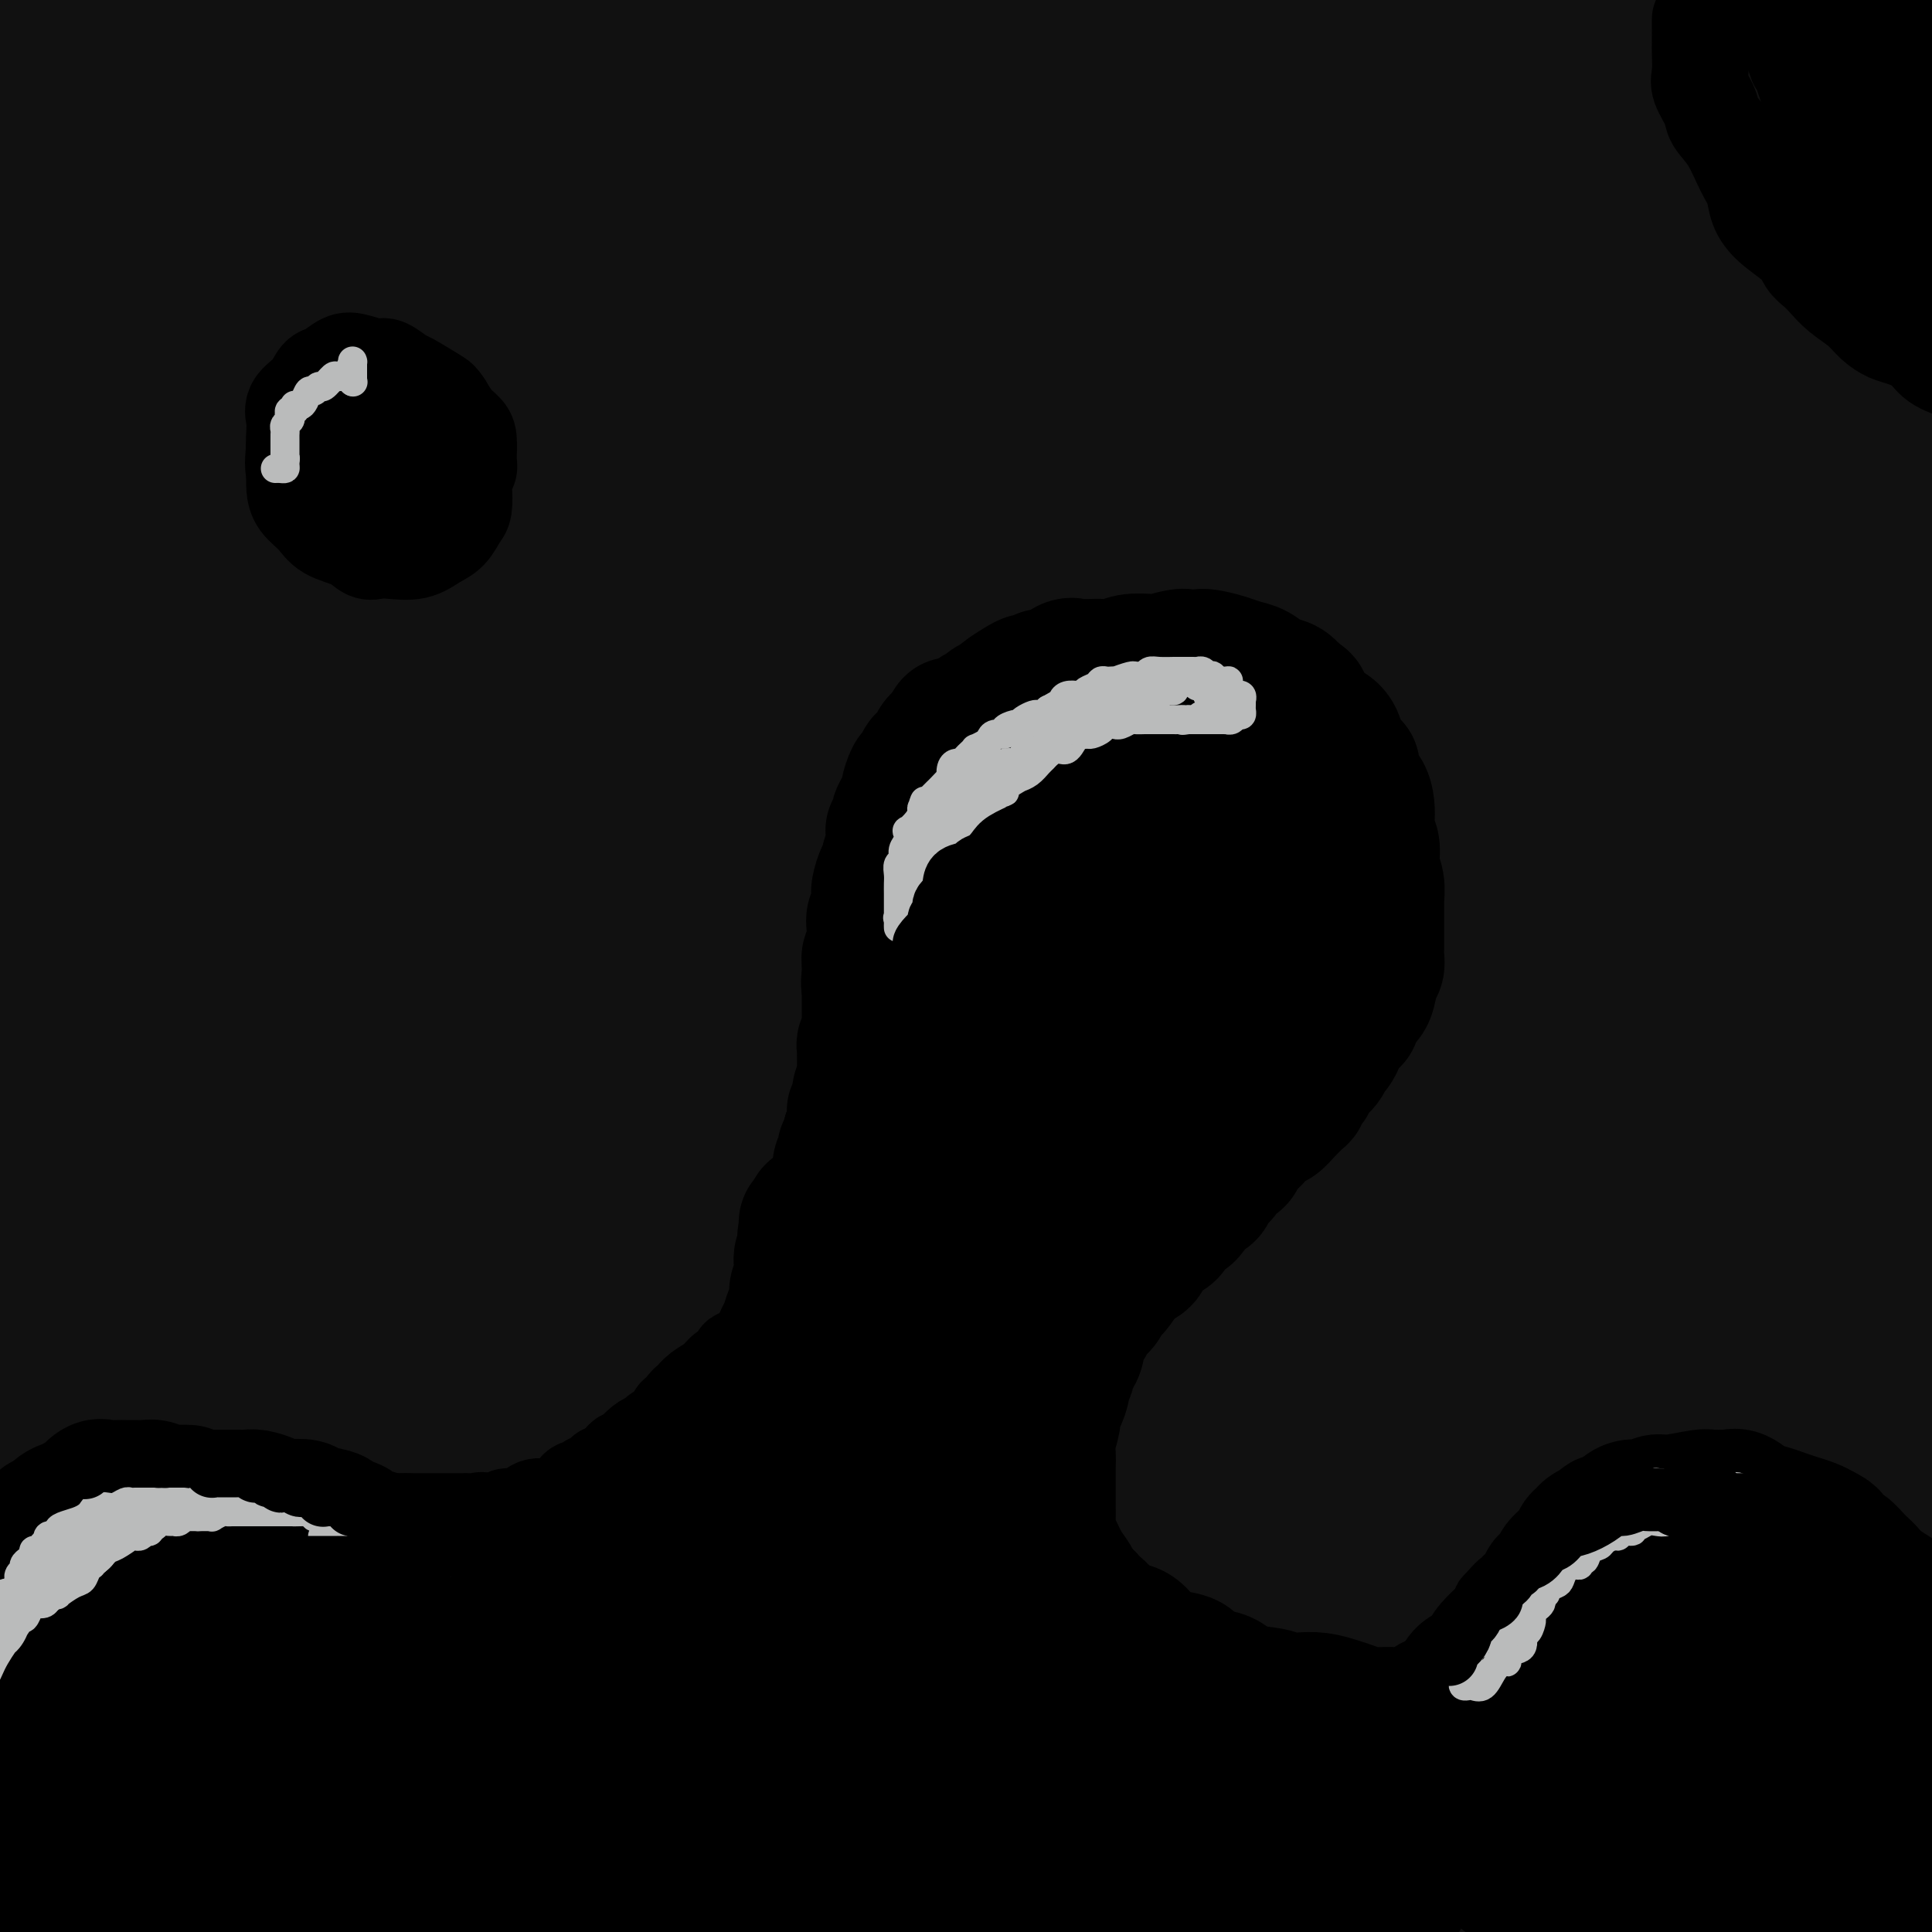 <svg viewBox='0 0 400 400' version='1.1' xmlns='http://www.w3.org/2000/svg' xmlns:xlink='http://www.w3.org/1999/xlink'><g fill='none' stroke='#111111' stroke-width='28' stroke-linecap='round' stroke-linejoin='round'><path d='M31,54c-1.693,-2.839 -3.385,-5.678 -4,-7c-0.615,-1.322 -0.151,-1.127 0,-2c0.151,-0.873 -0.010,-2.815 0,-5c0.010,-2.185 0.191,-4.614 1,-7c0.809,-2.386 2.245,-4.731 3,-8c0.755,-3.269 0.828,-7.463 1,-10c0.172,-2.537 0.444,-3.417 0,-4c-0.444,-0.583 -1.605,-0.868 -3,-1c-1.395,-0.132 -3.024,-0.112 -5,0c-1.976,0.112 -4.300,0.317 -6,1c-1.700,0.683 -2.775,1.843 -4,3c-1.225,1.157 -2.598,2.310 -3,2c-0.402,-0.310 0.169,-2.083 1,-3c0.831,-0.917 1.922,-0.979 3,-3c1.078,-2.021 2.143,-6.000 3,-9c0.857,-3.000 1.504,-5.019 2,-6c0.496,-0.981 0.839,-0.922 0,-1c-0.839,-0.078 -2.862,-0.292 -5,1c-2.138,1.292 -4.392,4.090 -7,7c-2.608,2.910 -5.569,5.931 -9,10c-3.431,4.069 -7.333,9.186 -9,12c-1.667,2.814 -1.097,3.325 -1,4c0.097,0.675 -0.277,1.516 2,0c2.277,-1.516 7.204,-5.387 11,-9c3.796,-3.613 6.462,-6.968 9,-10c2.538,-3.032 4.948,-5.740 6,-7c1.052,-1.260 0.745,-1.070 1,-1c0.255,0.070 1.073,0.020 0,2c-1.073,1.980 -4.036,5.990 -7,10'/><path d='M11,13c-2.992,6.099 -7.471,15.846 -10,22c-2.529,6.154 -3.107,8.713 -4,11c-0.893,2.287 -2.101,4.301 -1,5c1.101,0.699 4.511,0.082 8,-3c3.489,-3.082 7.058,-8.628 11,-14c3.942,-5.372 8.258,-10.571 12,-16c3.742,-5.429 6.911,-11.090 9,-14c2.089,-2.910 3.100,-3.070 4,-4c0.900,-0.930 1.690,-2.631 -1,1c-2.690,3.631 -8.860,12.596 -14,20c-5.140,7.404 -9.249,13.249 -13,19c-3.751,5.751 -7.143,11.407 -10,16c-2.857,4.593 -5.181,8.123 -7,11c-1.819,2.877 -3.135,5.102 -3,6c0.135,0.898 1.722,0.471 5,-2c3.278,-2.471 8.248,-6.984 14,-13c5.752,-6.016 12.285,-13.535 19,-21c6.715,-7.465 13.613,-14.877 20,-22c6.387,-7.123 12.262,-13.957 15,-17c2.738,-3.043 2.339,-2.295 1,0c-1.339,2.295 -3.616,6.136 -7,11c-3.384,4.864 -7.874,10.752 -16,22c-8.126,11.248 -19.887,27.855 -28,39c-8.113,11.145 -12.578,16.826 -17,23c-4.422,6.174 -8.800,12.840 -11,17c-2.200,4.160 -2.223,5.813 -3,8c-0.777,2.187 -2.308,4.906 3,0c5.308,-4.906 17.454,-17.439 31,-31c13.546,-13.561 28.493,-28.151 42,-43c13.507,-14.849 25.573,-29.957 33,-39c7.427,-9.043 10.213,-12.022 13,-15'/><path d='M106,-10c7.925,-9.235 4.737,-5.324 3,-3c-1.737,2.324 -2.023,3.060 -7,10c-4.977,6.940 -14.646,20.084 -26,34c-11.354,13.916 -24.393,28.603 -35,40c-10.607,11.397 -18.783,19.503 -24,25c-5.217,5.497 -7.476,8.384 -12,15c-4.524,6.616 -11.313,16.961 -14,21c-2.687,4.039 -1.272,1.771 -2,3c-0.728,1.229 -3.597,5.955 7,-5c10.597,-10.955 34.661,-37.592 54,-58c19.339,-20.408 33.953,-34.588 46,-47c12.047,-12.412 21.528,-23.055 28,-30c6.472,-6.945 9.935,-10.190 12,-12c2.065,-1.810 2.733,-2.185 5,-4c2.267,-1.815 6.133,-5.072 -4,8c-10.133,13.072 -34.265,42.471 -53,65c-18.735,22.529 -32.072,38.187 -44,52c-11.928,13.813 -22.445,25.781 -31,36c-8.555,10.219 -15.148,18.689 -19,24c-3.852,5.311 -4.965,7.462 -6,9c-1.035,1.538 -1.994,2.463 -2,2c-0.006,-0.463 0.939,-2.313 8,-11c7.061,-8.687 20.236,-24.210 35,-41c14.764,-16.790 31.116,-34.845 53,-57c21.884,-22.155 49.301,-48.410 64,-62c14.699,-13.590 16.679,-14.516 19,-16c2.321,-1.484 4.984,-3.525 5,-2c0.016,1.525 -2.614,6.615 -12,19c-9.386,12.385 -25.527,32.065 -44,53c-18.473,20.935 -39.278,43.124 -57,62c-17.722,18.876 -32.361,34.438 -47,50'/><path d='M6,170c-21.989,24.127 -24.961,28.444 -29,34c-4.039,5.556 -9.146,12.351 -12,17c-2.854,4.649 -3.457,7.152 -4,9c-0.543,1.848 -1.026,3.041 5,-4c6.026,-7.041 18.561,-22.316 33,-39c14.439,-16.684 30.782,-34.777 57,-61c26.218,-26.223 62.313,-60.576 86,-82c23.687,-21.424 34.967,-29.920 44,-37c9.033,-7.080 15.817,-12.743 19,-15c3.183,-2.257 2.763,-1.108 6,-3c3.237,-1.892 10.131,-6.824 -3,8c-13.131,14.824 -46.286,49.405 -75,77c-28.714,27.595 -52.987,48.204 -75,68c-22.013,19.796 -41.767,38.780 -57,54c-15.233,15.220 -25.945,26.676 -33,36c-7.055,9.324 -10.452,16.517 -12,20c-1.548,3.483 -1.247,3.256 0,3c1.247,-0.256 3.438,-0.540 12,-9c8.562,-8.460 23.493,-25.096 40,-43c16.507,-17.904 34.590,-37.076 62,-63c27.410,-25.924 64.148,-58.600 88,-79c23.852,-20.400 34.818,-28.523 44,-36c9.182,-7.477 16.581,-14.307 21,-18c4.419,-3.693 5.860,-4.249 8,-6c2.140,-1.751 4.980,-4.698 3,-2c-1.980,2.698 -8.779,11.040 -23,26c-14.221,14.960 -35.863,36.539 -59,60c-23.137,23.461 -47.769,48.804 -68,70c-20.231,21.196 -36.062,38.245 -53,59c-16.938,20.755 -34.982,45.216 -44,58c-9.018,12.784 -9.009,13.892 -9,15'/><path d='M-22,287c-8.317,12.115 -2.610,5.902 -3,7c-0.390,1.098 -6.877,9.509 0,1c6.877,-8.509 27.117,-33.936 49,-60c21.883,-26.064 45.408,-52.764 69,-78c23.592,-25.236 47.251,-49.007 70,-70c22.749,-20.993 44.587,-39.207 61,-53c16.413,-13.793 27.399,-23.164 35,-30c7.601,-6.836 11.816,-11.135 15,-14c3.184,-2.865 5.336,-4.295 3,-1c-2.336,3.295 -9.160,11.315 -21,24c-11.840,12.685 -28.697,30.037 -62,62c-33.303,31.963 -83.051,78.538 -115,110c-31.949,31.462 -46.097,47.810 -62,66c-15.903,18.190 -33.560,38.222 -45,52c-11.440,13.778 -16.665,21.304 -20,26c-3.335,4.696 -4.782,6.563 -6,9c-1.218,2.437 -2.207,5.444 1,2c3.207,-3.444 10.609,-13.338 27,-33c16.391,-19.662 41.772,-49.090 67,-77c25.228,-27.910 50.304,-54.300 84,-86c33.696,-31.700 76.013,-68.711 103,-92c26.987,-23.289 38.643,-32.858 48,-41c9.357,-8.142 16.414,-14.857 21,-19c4.586,-4.143 6.701,-5.714 9,-8c2.299,-2.286 4.781,-5.286 3,-3c-1.781,2.286 -7.825,9.860 -23,26c-15.175,16.140 -39.481,40.847 -67,68c-27.519,27.153 -58.253,56.752 -86,85c-27.747,28.248 -52.509,55.144 -74,80c-21.491,24.856 -39.712,47.673 -55,68c-15.288,20.327 -27.644,38.163 -40,56'/><path d='M-36,364c-16.105,21.227 -8.868,12.293 -6,9c2.868,-3.293 1.366,-0.945 -1,2c-2.366,2.945 -5.596,6.487 13,-17c18.596,-23.487 59.016,-74.004 91,-112c31.984,-37.996 55.530,-63.471 81,-89c25.470,-25.529 52.864,-51.112 77,-73c24.136,-21.888 45.015,-40.079 61,-55c15.985,-14.921 27.077,-26.570 37,-36c9.923,-9.430 18.677,-16.640 24,-21c5.323,-4.360 7.214,-5.869 8,-7c0.786,-1.131 0.468,-1.885 1,-2c0.532,-0.115 1.916,0.407 -23,27c-24.916,26.593 -76.130,79.257 -113,117c-36.870,37.743 -59.396,60.566 -83,86c-23.604,25.434 -48.285,53.478 -70,77c-21.715,23.522 -40.462,42.521 -54,57c-13.538,14.479 -21.865,24.439 -28,32c-6.135,7.561 -10.077,12.722 -13,16c-2.923,3.278 -4.827,4.673 -2,1c2.827,-3.673 10.383,-12.414 24,-28c13.617,-15.586 33.293,-38.017 73,-78c39.707,-39.983 99.443,-97.519 138,-133c38.557,-35.481 55.934,-48.909 74,-65c18.066,-16.091 36.820,-34.846 50,-49c13.180,-14.154 20.786,-23.708 26,-30c5.214,-6.292 8.036,-9.322 11,-13c2.964,-3.678 6.071,-8.005 8,-10c1.929,-1.995 2.682,-1.658 -5,8c-7.682,9.658 -23.799,28.639 -45,52c-21.201,23.361 -47.486,51.103 -82,88c-34.514,36.897 -77.257,82.948 -120,129'/><path d='M116,247c-42.840,46.562 -48.938,54.467 -61,69c-12.062,14.533 -30.086,35.692 -41,49c-10.914,13.308 -14.717,18.763 -18,23c-3.283,4.237 -6.047,7.256 -9,10c-2.953,2.744 -6.094,5.211 -2,-2c4.094,-7.211 15.422,-24.102 34,-49c18.578,-24.898 44.407,-57.802 69,-86c24.593,-28.198 47.949,-51.690 83,-84c35.051,-32.310 81.795,-73.439 111,-99c29.205,-25.561 40.871,-35.555 53,-47c12.129,-11.445 24.720,-24.341 33,-33c8.280,-8.659 12.248,-13.081 15,-16c2.752,-2.919 4.287,-4.334 6,-6c1.713,-1.666 3.605,-3.583 1,-1c-2.605,2.583 -9.707,9.666 -26,26c-16.293,16.334 -41.778,41.918 -66,66c-24.222,24.082 -47.180,46.661 -82,83c-34.820,36.339 -81.502,86.439 -112,120c-30.498,33.561 -44.811,50.582 -59,68c-14.189,17.418 -28.252,35.234 -38,47c-9.748,11.766 -15.179,17.484 -18,21c-2.821,3.516 -3.030,4.830 -6,9c-2.970,4.170 -8.700,11.195 -1,2c7.700,-9.195 28.830,-34.610 56,-66c27.170,-31.390 60.381,-68.756 91,-101c30.619,-32.244 58.645,-59.366 94,-93c35.355,-33.634 78.037,-73.780 103,-99c24.963,-25.220 32.207,-35.512 40,-46c7.793,-10.488 16.137,-21.170 21,-28c4.863,-6.830 6.247,-9.809 8,-13c1.753,-3.191 3.877,-6.596 6,-10'/><path d='M401,-39c7.058,-9.755 7.204,-8.641 3,-3c-4.204,5.641 -12.757,15.809 -31,37c-18.243,21.191 -46.174,53.406 -74,84c-27.826,30.594 -55.545,59.567 -90,99c-34.455,39.433 -75.646,89.326 -101,121c-25.354,31.674 -34.870,45.128 -46,59c-11.130,13.872 -23.875,28.162 -33,38c-9.125,9.838 -14.630,15.224 -17,18c-2.370,2.776 -1.603,2.943 -5,7c-3.397,4.057 -10.957,12.003 3,-6c13.957,-18.003 49.430,-61.957 82,-101c32.570,-39.043 62.236,-73.176 89,-102c26.764,-28.824 50.625,-52.341 83,-83c32.375,-30.659 73.265,-68.461 96,-90c22.735,-21.539 27.314,-26.814 32,-32c4.686,-5.186 9.478,-10.284 13,-14c3.522,-3.716 5.774,-6.050 8,-8c2.226,-1.950 4.426,-3.518 -1,4c-5.426,7.518 -18.480,24.120 -39,47c-20.520,22.880 -48.508,52.036 -77,81c-28.492,28.964 -57.488,57.735 -85,86c-27.512,28.265 -53.541,56.025 -75,80c-21.459,23.975 -38.347,44.165 -57,66c-18.653,21.835 -39.071,45.314 -49,56c-9.929,10.686 -9.368,8.578 -12,11c-2.632,2.422 -8.455,9.375 -4,3c4.455,-6.375 19.188,-26.078 41,-52c21.812,-25.922 50.702,-58.061 81,-89c30.298,-30.939 62.003,-60.676 92,-88c29.997,-27.324 58.285,-52.235 81,-73c22.715,-20.765 39.858,-37.382 57,-54'/><path d='M366,63c41.910,-39.183 31.685,-29.639 32,-31c0.315,-1.361 11.171,-13.625 16,-19c4.829,-5.375 3.632,-3.860 6,-6c2.368,-2.140 8.303,-7.937 -3,6c-11.303,13.937 -39.843,47.606 -68,77c-28.157,29.394 -55.930,54.512 -83,80c-27.070,25.488 -53.438,51.347 -78,76c-24.562,24.653 -47.317,48.102 -66,69c-18.683,20.898 -33.295,39.245 -44,53c-10.705,13.755 -17.504,22.918 -22,29c-4.496,6.082 -6.689,9.082 -7,10c-0.311,0.918 1.259,-0.248 7,-6c5.741,-5.752 15.653,-16.092 49,-51c33.347,-34.908 90.130,-94.384 127,-132c36.870,-37.616 53.827,-53.372 72,-71c18.173,-17.628 37.561,-37.128 51,-51c13.439,-13.872 20.927,-22.114 26,-28c5.073,-5.886 7.730,-9.415 10,-13c2.270,-3.585 4.153,-7.226 6,-10c1.847,-2.774 3.659,-4.680 1,-2c-2.659,2.680 -9.787,9.945 -25,26c-15.213,16.055 -38.509,40.899 -61,65c-22.491,24.101 -44.177,47.458 -75,83c-30.823,35.542 -70.781,83.269 -96,113c-25.219,29.731 -35.697,41.466 -44,51c-8.303,9.534 -14.430,16.866 -18,21c-3.570,4.134 -4.584,5.069 -7,8c-2.416,2.931 -6.235,7.858 -2,2c4.235,-5.858 16.525,-22.500 35,-44c18.475,-21.500 43.136,-47.857 68,-73c24.864,-25.143 49.932,-49.071 75,-73'/><path d='M248,222c23.318,-22.009 44.114,-40.530 67,-61c22.886,-20.470 47.862,-42.889 60,-54c12.138,-11.111 11.438,-10.916 13,-13c1.562,-2.084 5.385,-6.448 7,-8c1.615,-1.552 1.023,-0.293 3,-2c1.977,-1.707 6.525,-6.379 -9,11c-15.525,17.379 -51.123,56.810 -81,89c-29.877,32.190 -54.034,57.138 -76,81c-21.966,23.862 -41.741,46.638 -58,66c-16.259,19.362 -29.001,35.309 -41,50c-11.999,14.691 -23.255,28.127 -28,34c-4.745,5.873 -2.980,4.184 -4,5c-1.020,0.816 -4.824,4.138 -1,-2c3.824,-6.138 15.274,-21.737 30,-40c14.726,-18.263 32.726,-39.189 67,-74c34.274,-34.811 84.823,-83.506 116,-114c31.177,-30.494 42.982,-42.787 54,-54c11.018,-11.213 21.250,-21.347 27,-27c5.750,-5.653 7.017,-6.827 9,-9c1.983,-2.173 4.682,-5.345 4,-4c-0.682,1.345 -4.743,7.208 -16,22c-11.257,14.792 -29.709,38.512 -53,66c-23.291,27.488 -51.421,58.742 -75,85c-23.579,26.258 -42.607,47.519 -67,76c-24.393,28.481 -54.150,64.181 -69,83c-14.850,18.819 -14.793,20.758 -15,22c-0.207,1.242 -0.677,1.789 -4,6c-3.323,4.211 -9.499,12.088 3,-3c12.499,-15.088 43.673,-53.139 73,-87c29.327,-33.861 56.808,-63.532 82,-90c25.192,-26.468 48.096,-49.734 71,-73'/><path d='M337,203c33.255,-34.980 39.892,-40.929 47,-48c7.108,-7.071 14.688,-15.263 20,-20c5.312,-4.737 8.355,-6.017 10,-5c1.645,1.017 1.892,4.333 -7,17c-8.892,12.667 -26.923,34.686 -46,57c-19.077,22.314 -39.200,44.925 -68,76c-28.800,31.075 -66.278,70.616 -88,95c-21.722,24.384 -27.689,33.613 -34,42c-6.311,8.387 -12.964,15.932 -16,20c-3.036,4.068 -2.453,4.660 -6,9c-3.547,4.340 -11.225,12.429 1,-2c12.225,-14.429 44.352,-51.376 74,-83c29.648,-31.624 56.816,-57.925 82,-82c25.184,-24.075 48.382,-45.924 66,-62c17.618,-16.076 29.655,-26.378 37,-32c7.345,-5.622 10.000,-6.564 12,-8c2.000,-1.436 3.347,-3.366 3,-2c-0.347,1.366 -2.388,6.028 -12,17c-9.612,10.972 -26.796,28.255 -46,47c-19.204,18.745 -40.428,38.954 -67,66c-26.572,27.046 -58.493,60.930 -77,82c-18.507,21.070 -23.600,29.326 -28,37c-4.400,7.674 -8.107,14.764 -10,19c-1.893,4.236 -1.973,5.616 -4,9c-2.027,3.384 -6.001,8.771 1,2c7.001,-6.771 24.976,-25.700 43,-46c18.024,-20.300 36.098,-41.970 54,-63c17.902,-21.030 35.634,-41.420 51,-59c15.366,-17.580 28.368,-32.348 39,-45c10.632,-12.652 18.895,-23.186 24,-29c5.105,-5.814 7.053,-6.907 9,-8'/><path d='M401,204c28.227,-32.809 10.295,-12.832 1,-1c-9.295,11.832 -9.953,15.520 -18,27c-8.047,11.480 -23.482,30.752 -49,60c-25.518,29.248 -61.120,68.471 -84,94c-22.880,25.529 -33.037,37.362 -42,49c-8.963,11.638 -16.733,23.080 -21,30c-4.267,6.920 -5.030,9.319 -6,12c-0.970,2.681 -2.145,5.645 1,4c3.145,-1.645 10.611,-7.898 24,-22c13.389,-14.102 32.700,-36.052 53,-59c20.300,-22.948 41.590,-46.892 59,-67c17.410,-20.108 30.939,-36.380 44,-51c13.061,-14.620 25.655,-27.590 31,-33c5.345,-5.410 3.441,-3.261 4,-3c0.559,0.261 3.580,-1.367 0,5c-3.580,6.367 -13.762,20.730 -27,37c-13.238,16.270 -29.531,34.449 -51,62c-21.469,27.551 -48.112,64.475 -63,86c-14.888,21.525 -18.020,27.652 -21,33c-2.980,5.348 -5.808,9.917 -8,14c-2.192,4.083 -3.749,7.680 -4,9c-0.251,1.320 0.803,0.361 9,-10c8.197,-10.361 23.536,-30.126 43,-54c19.464,-23.874 43.054,-51.857 62,-75c18.946,-23.143 33.250,-41.448 43,-53c9.750,-11.552 14.946,-16.353 19,-20c4.054,-3.647 6.965,-6.140 9,-7c2.035,-0.860 3.195,-0.086 -1,8c-4.195,8.086 -13.745,23.485 -27,42c-13.255,18.515 -30.216,40.147 -46,63c-15.784,22.853 -30.392,46.926 -45,71'/><path d='M290,455c-8.564,15.284 -7.473,17.993 -7,20c0.473,2.007 0.329,3.311 -1,7c-1.329,3.689 -3.842,9.762 6,-2c9.842,-11.762 32.040,-41.360 49,-65c16.960,-23.640 28.684,-41.323 38,-55c9.316,-13.677 16.224,-23.347 21,-30c4.776,-6.653 7.419,-10.289 9,-12c1.581,-1.711 2.101,-1.497 4,-3c1.899,-1.503 5.179,-4.722 -2,9c-7.179,13.722 -24.815,44.386 -38,66c-13.185,21.614 -21.917,34.179 -27,43c-5.083,8.821 -6.515,13.900 -7,18c-0.485,4.100 -0.021,7.223 3,7c3.021,-0.223 8.601,-3.792 17,-14c8.399,-10.208 19.617,-27.056 29,-42c9.383,-14.944 16.931,-27.983 21,-35c4.069,-7.017 4.659,-8.012 6,-11c1.341,-2.988 3.435,-7.968 1,-2c-2.435,5.968 -9.397,22.885 -17,38c-7.603,15.115 -15.845,28.427 -21,37c-5.155,8.573 -7.223,12.405 -7,16c0.223,3.595 2.736,6.951 8,6c5.264,-0.951 13.280,-6.210 23,-16c9.720,-9.790 21.143,-24.112 29,-35c7.857,-10.888 12.148,-18.341 14,-22c1.852,-3.659 1.265,-3.525 0,-3c-1.265,0.525 -3.209,1.439 -9,10c-5.791,8.561 -15.428,24.769 -21,36c-5.572,11.231 -7.077,17.485 -10,24c-2.923,6.515 -7.264,13.290 -9,16c-1.736,2.710 -0.868,1.355 0,0'/></g>
<g fill='none' stroke='#000000' stroke-width='28' stroke-linecap='round' stroke-linejoin='round'><path d='M143,304c0.750,0.209 1.499,0.418 2,0c0.501,-0.418 0.753,-1.462 1,-2c0.247,-0.538 0.489,-0.571 1,-1c0.511,-0.429 1.291,-1.254 2,-2c0.709,-0.746 1.346,-1.411 2,-2c0.654,-0.589 1.323,-1.101 2,-2c0.677,-0.899 1.361,-2.184 2,-3c0.639,-0.816 1.232,-1.163 2,-2c0.768,-0.837 1.712,-2.165 2,-3c0.288,-0.835 -0.081,-1.179 0,-2c0.081,-0.821 0.613,-2.120 1,-3c0.387,-0.880 0.628,-1.342 1,-2c0.372,-0.658 0.874,-1.512 1,-2c0.126,-0.488 -0.125,-0.610 0,-1c0.125,-0.390 0.626,-1.048 1,-2c0.374,-0.952 0.622,-2.198 1,-3c0.378,-0.802 0.885,-1.159 1,-2c0.115,-0.841 -0.162,-2.164 0,-3c0.162,-0.836 0.761,-1.183 1,-2c0.239,-0.817 0.116,-2.103 0,-3c-0.116,-0.897 -0.227,-1.406 0,-2c0.227,-0.594 0.792,-1.273 1,-2c0.208,-0.727 0.058,-1.501 0,-2c-0.058,-0.499 -0.026,-0.721 0,-1c0.026,-0.279 0.045,-0.614 0,-1c-0.045,-0.386 -0.156,-0.825 0,-1c0.156,-0.175 0.578,-0.088 1,0'/><path d='M168,253c1.178,-4.844 -0.378,0.044 -1,2c-0.622,1.956 -0.311,0.978 0,0'/><path d='M169,267c-0.001,-1.355 -0.003,-2.711 0,-3c0.003,-0.289 0.009,0.487 0,0c-0.009,-0.487 -0.033,-2.238 0,-3c0.033,-0.762 0.122,-0.536 0,-1c-0.122,-0.464 -0.454,-1.618 0,-3c0.454,-1.382 1.695,-2.990 2,-4c0.305,-1.010 -0.324,-1.420 0,-2c0.324,-0.580 1.603,-1.329 2,-2c0.397,-0.671 -0.086,-1.265 0,-2c0.086,-0.735 0.741,-1.611 1,-2c0.259,-0.389 0.122,-0.290 0,-1c-0.122,-0.710 -0.230,-2.228 0,-3c0.230,-0.772 0.797,-0.798 1,-1c0.203,-0.202 0.040,-0.579 0,-1c-0.040,-0.421 0.042,-0.887 0,-1c-0.042,-0.113 -0.207,0.127 0,0c0.207,-0.127 0.788,-0.622 1,-1c0.212,-0.378 0.057,-0.640 0,-1c-0.057,-0.360 -0.016,-0.817 0,-1c0.016,-0.183 0.008,-0.091 0,0'/><path d='M171,254c0.877,-1.712 1.755,-3.424 2,-4c0.245,-0.576 -0.141,-0.016 0,0c0.141,0.016 0.809,-0.513 1,-1c0.191,-0.487 -0.093,-0.931 0,-2c0.093,-1.069 0.565,-2.763 1,-4c0.435,-1.237 0.835,-2.018 1,-3c0.165,-0.982 0.097,-2.166 0,-3c-0.097,-0.834 -0.223,-1.318 0,-2c0.223,-0.682 0.796,-1.562 1,-2c0.204,-0.438 0.040,-0.435 0,-1c-0.040,-0.565 0.046,-1.699 0,-2c-0.046,-0.301 -0.222,0.233 0,0c0.222,-0.233 0.844,-1.231 1,-2c0.156,-0.769 -0.154,-1.309 0,-2c0.154,-0.691 0.773,-1.533 1,-2c0.227,-0.467 0.061,-0.559 0,-1c-0.061,-0.441 -0.017,-1.232 0,-2c0.017,-0.768 0.008,-1.514 0,-2c-0.008,-0.486 -0.016,-0.712 0,-1c0.016,-0.288 0.057,-0.639 0,-1c-0.057,-0.361 -0.211,-0.730 0,-1c0.211,-0.270 0.789,-0.439 1,-1c0.211,-0.561 0.057,-1.515 0,-2c-0.057,-0.485 -0.015,-0.501 0,-1c0.015,-0.499 0.004,-1.482 0,-2c-0.004,-0.518 -0.001,-0.572 0,-1c0.001,-0.428 0.000,-1.231 0,-2c-0.000,-0.769 -0.000,-1.506 0,-2c0.000,-0.494 0.000,-0.747 0,-1'/><path d='M180,204c1.388,-7.887 0.358,-2.604 0,-1c-0.358,1.604 -0.043,-0.473 0,-2c0.043,-1.527 -0.184,-2.506 0,-3c0.184,-0.494 0.780,-0.503 1,-1c0.220,-0.497 0.063,-1.480 0,-2c-0.063,-0.520 -0.031,-0.576 0,-1c0.031,-0.424 0.061,-1.217 0,-2c-0.061,-0.783 -0.213,-1.556 0,-2c0.213,-0.444 0.792,-0.561 1,-1c0.208,-0.439 0.046,-1.202 0,-2c-0.046,-0.798 0.025,-1.632 0,-2c-0.025,-0.368 -0.147,-0.269 0,-1c0.147,-0.731 0.561,-2.291 1,-3c0.439,-0.709 0.903,-0.566 1,-1c0.097,-0.434 -0.171,-1.445 0,-2c0.171,-0.555 0.782,-0.653 1,-1c0.218,-0.347 0.044,-0.943 0,-2c-0.044,-1.057 0.044,-2.576 0,-3c-0.044,-0.424 -0.218,0.247 0,0c0.218,-0.247 0.828,-1.412 1,-2c0.172,-0.588 -0.095,-0.599 0,-1c0.095,-0.401 0.550,-1.191 1,-2c0.450,-0.809 0.894,-1.635 1,-2c0.106,-0.365 -0.128,-0.268 0,-1c0.128,-0.732 0.617,-2.294 1,-3c0.383,-0.706 0.662,-0.556 1,-1c0.338,-0.444 0.737,-1.484 1,-2c0.263,-0.516 0.390,-0.510 1,-1c0.610,-0.490 1.703,-1.478 2,-2c0.297,-0.522 -0.201,-0.578 0,-1c0.201,-0.422 1.100,-1.211 2,-2'/><path d='M196,152c1.771,-3.289 0.697,-1.511 1,-1c0.303,0.511 1.983,-0.244 3,-1c1.017,-0.756 1.370,-1.511 2,-2c0.630,-0.489 1.537,-0.712 2,-1c0.463,-0.288 0.481,-0.642 1,-1c0.519,-0.358 1.539,-0.722 2,-1c0.461,-0.278 0.364,-0.471 1,-1c0.636,-0.529 2.003,-1.394 3,-2c0.997,-0.606 1.622,-0.955 2,-1c0.378,-0.045 0.510,0.212 1,0c0.490,-0.212 1.340,-0.894 2,-1c0.660,-0.106 1.132,0.364 2,0c0.868,-0.364 2.133,-1.562 3,-2c0.867,-0.438 1.338,-0.116 2,0c0.662,0.116 1.516,0.027 2,0c0.484,-0.027 0.599,0.006 1,0c0.401,-0.006 1.088,-0.053 2,0c0.912,0.053 2.048,0.207 3,0c0.952,-0.207 1.721,-0.773 3,-1c1.279,-0.227 3.067,-0.113 4,0c0.933,0.113 1.011,0.226 2,0c0.989,-0.226 2.891,-0.790 4,-1c1.109,-0.210 1.427,-0.067 2,0c0.573,0.067 1.402,0.058 2,0c0.598,-0.058 0.964,-0.166 2,0c1.036,0.166 2.742,0.607 4,1c1.258,0.393 2.066,0.738 3,1c0.934,0.262 1.993,0.441 3,1c1.007,0.559 1.964,1.497 3,2c1.036,0.503 2.153,0.572 3,1c0.847,0.428 1.423,1.214 2,2'/><path d='M268,144c3.220,1.597 1.270,1.589 1,2c-0.270,0.411 1.141,1.242 2,2c0.859,0.758 1.165,1.444 2,2c0.835,0.556 2.200,0.984 3,2c0.800,1.016 1.036,2.622 1,3c-0.036,0.378 -0.343,-0.472 0,0c0.343,0.472 1.335,2.265 2,3c0.665,0.735 1.001,0.412 1,1c-0.001,0.588 -0.341,2.087 0,3c0.341,0.913 1.363,1.241 2,2c0.637,0.759 0.889,1.951 1,3c0.111,1.049 0.081,1.957 0,3c-0.081,1.043 -0.214,2.221 0,3c0.214,0.779 0.775,1.158 1,2c0.225,0.842 0.113,2.146 0,3c-0.113,0.854 -0.226,1.258 0,2c0.226,0.742 0.793,1.821 1,3c0.207,1.179 0.056,2.456 0,3c-0.056,0.544 -0.015,0.354 0,1c0.015,0.646 0.004,2.126 0,3c-0.004,0.874 -0.000,1.141 0,2c0.000,0.859 -0.003,2.311 0,3c0.003,0.689 0.013,0.615 0,1c-0.013,0.385 -0.048,1.230 0,2c0.048,0.770 0.181,1.467 0,2c-0.181,0.533 -0.674,0.902 -1,2c-0.326,1.098 -0.485,2.924 -1,4c-0.515,1.076 -1.385,1.402 -2,2c-0.615,0.598 -0.973,1.469 -1,2c-0.027,0.531 0.278,0.723 0,1c-0.278,0.277 -1.139,0.638 -2,1'/><path d='M278,212c-1.263,2.733 -0.919,2.566 -1,3c-0.081,0.434 -0.585,1.468 -1,2c-0.415,0.532 -0.741,0.561 -1,1c-0.259,0.439 -0.452,1.289 -1,2c-0.548,0.711 -1.450,1.284 -2,2c-0.550,0.716 -0.748,1.577 -1,2c-0.252,0.423 -0.559,0.409 -1,1c-0.441,0.591 -1.015,1.789 -1,2c0.015,0.211 0.620,-0.563 0,0c-0.620,0.563 -2.464,2.463 -3,3c-0.536,0.537 0.237,-0.288 0,0c-0.237,0.288 -1.482,1.691 -2,2c-0.518,0.309 -0.309,-0.474 -1,0c-0.691,0.474 -2.283,2.206 -3,3c-0.717,0.794 -0.558,0.650 -1,1c-0.442,0.350 -1.484,1.196 -2,2c-0.516,0.804 -0.504,1.568 -1,2c-0.496,0.432 -1.498,0.534 -2,1c-0.502,0.466 -0.504,1.298 -1,2c-0.496,0.702 -1.484,1.273 -2,2c-0.516,0.727 -0.558,1.608 -1,2c-0.442,0.392 -1.283,0.294 -2,1c-0.717,0.706 -1.308,2.216 -2,3c-0.692,0.784 -1.484,0.843 -2,1c-0.516,0.157 -0.754,0.413 -1,1c-0.246,0.587 -0.499,1.505 -1,2c-0.501,0.495 -1.250,0.566 -2,1c-0.750,0.434 -1.500,1.230 -2,2c-0.500,0.770 -0.750,1.515 -1,2c-0.250,0.485 -0.500,0.710 -1,1c-0.500,0.290 -1.250,0.645 -2,1'/><path d='M234,262c-5.355,5.296 -2.743,2.535 -2,2c0.743,-0.535 -0.382,1.155 -1,2c-0.618,0.845 -0.729,0.846 -1,1c-0.271,0.154 -0.702,0.460 -1,1c-0.298,0.540 -0.462,1.314 -1,2c-0.538,0.686 -1.450,1.286 -2,2c-0.550,0.714 -0.739,1.543 -1,2c-0.261,0.457 -0.596,0.541 -1,1c-0.404,0.459 -0.878,1.293 -1,2c-0.122,0.707 0.107,1.288 0,2c-0.107,0.712 -0.550,1.555 -1,2c-0.450,0.445 -0.908,0.493 -1,1c-0.092,0.507 0.182,1.473 0,2c-0.182,0.527 -0.818,0.615 -1,1c-0.182,0.385 0.091,1.069 0,2c-0.091,0.931 -0.546,2.111 -1,3c-0.454,0.889 -0.906,1.487 -1,2c-0.094,0.513 0.171,0.941 0,2c-0.171,1.059 -0.778,2.749 -1,4c-0.222,1.251 -0.060,2.064 0,3c0.060,0.936 0.016,1.997 0,3c-0.016,1.003 -0.005,1.950 0,3c0.005,1.050 0.004,2.205 0,3c-0.004,0.795 -0.009,1.231 0,2c0.009,0.769 0.034,1.872 0,3c-0.034,1.128 -0.126,2.280 0,3c0.126,0.720 0.470,1.008 1,2c0.530,0.992 1.245,2.689 2,4c0.755,1.311 1.549,2.238 2,3c0.451,0.762 0.557,1.361 1,2c0.443,0.639 1.221,1.320 2,2'/><path d='M225,331c1.607,2.374 1.626,1.808 2,2c0.374,0.192 1.103,1.140 2,2c0.897,0.860 1.963,1.630 3,2c1.037,0.370 2.045,0.341 3,1c0.955,0.659 1.858,2.008 3,3c1.142,0.992 2.522,1.627 4,2c1.478,0.373 3.053,0.485 4,1c0.947,0.515 1.265,1.433 2,2c0.735,0.567 1.887,0.783 3,1c1.113,0.217 2.187,0.437 3,1c0.813,0.563 1.364,1.471 3,2c1.636,0.529 4.356,0.681 6,1c1.644,0.319 2.211,0.806 3,1c0.789,0.194 1.800,0.094 3,0c1.200,-0.094 2.590,-0.183 4,0c1.410,0.183 2.842,0.638 4,1c1.158,0.362 2.043,0.633 3,1c0.957,0.367 1.985,0.832 3,1c1.015,0.168 2.015,0.038 3,0c0.985,-0.038 1.953,0.015 3,0c1.047,-0.015 2.171,-0.100 3,0c0.829,0.100 1.363,0.384 2,0c0.637,-0.384 1.378,-1.436 2,-2c0.622,-0.564 1.125,-0.640 2,-1c0.875,-0.360 2.120,-1.006 3,-2c0.880,-0.994 1.394,-2.338 2,-3c0.606,-0.662 1.303,-0.641 2,-1c0.697,-0.359 1.393,-1.096 2,-2c0.607,-0.904 1.125,-1.974 2,-3c0.875,-1.026 2.107,-2.007 3,-3c0.893,-0.993 1.446,-1.996 2,-3'/><path d='M314,335c2.145,-2.450 1.007,-1.075 1,-1c-0.007,0.075 1.117,-1.150 2,-2c0.883,-0.850 1.526,-1.325 2,-2c0.474,-0.675 0.779,-1.549 1,-2c0.221,-0.451 0.360,-0.478 1,-1c0.640,-0.522 1.782,-1.540 2,-2c0.218,-0.460 -0.490,-0.361 0,-1c0.490,-0.639 2.176,-2.016 3,-3c0.824,-0.984 0.784,-1.574 1,-2c0.216,-0.426 0.687,-0.688 1,-1c0.313,-0.312 0.469,-0.675 1,-1c0.531,-0.325 1.437,-0.612 2,-1c0.563,-0.388 0.783,-0.879 1,-1c0.217,-0.121 0.432,0.126 1,0c0.568,-0.126 1.489,-0.626 2,-1c0.511,-0.374 0.612,-0.621 1,-1c0.388,-0.379 1.064,-0.890 2,-1c0.936,-0.110 2.134,0.181 3,0c0.866,-0.181 1.401,-0.833 2,-1c0.599,-0.167 1.263,0.152 3,0c1.737,-0.152 4.548,-0.775 6,-1c1.452,-0.225 1.547,-0.054 2,0c0.453,0.054 1.265,-0.011 2,0c0.735,0.011 1.393,0.097 2,0c0.607,-0.097 1.162,-0.377 2,0c0.838,0.377 1.957,1.410 3,2c1.043,0.590 2.009,0.735 3,1c0.991,0.265 2.008,0.648 3,1c0.992,0.352 1.959,0.672 3,1c1.041,0.328 2.154,0.665 3,1c0.846,0.335 1.423,0.667 2,1'/><path d='M377,317c2.970,1.406 1.894,1.423 2,2c0.106,0.577 1.394,1.716 2,2c0.606,0.284 0.529,-0.288 1,0c0.471,0.288 1.491,1.434 2,2c0.509,0.566 0.506,0.550 1,1c0.494,0.450 1.483,1.366 2,2c0.517,0.634 0.561,0.985 2,2c1.439,1.015 4.274,2.693 6,4c1.726,1.307 2.344,2.244 3,3c0.656,0.756 1.349,1.331 2,2c0.651,0.669 1.260,1.434 2,2c0.740,0.566 1.611,0.935 2,2c0.389,1.065 0.297,2.825 0,4c-0.297,1.175 -0.799,1.764 -1,2c-0.201,0.236 -0.100,0.118 0,0'/><path d='M145,304c-0.315,-0.089 -0.630,-0.179 -1,0c-0.370,0.179 -0.795,0.626 -1,1c-0.205,0.374 -0.191,0.676 -1,1c-0.809,0.324 -2.440,0.671 -3,1c-0.560,0.329 -0.047,0.639 0,1c0.047,0.361 -0.370,0.771 -1,1c-0.630,0.229 -1.474,0.275 -2,1c-0.526,0.725 -0.736,2.128 -1,3c-0.264,0.872 -0.583,1.214 -1,2c-0.417,0.786 -0.934,2.017 -1,3c-0.066,0.983 0.317,1.719 0,3c-0.317,1.281 -1.334,3.107 -2,4c-0.666,0.893 -0.979,0.854 -1,1c-0.021,0.146 0.251,0.476 0,1c-0.251,0.524 -1.026,1.240 -2,2c-0.974,0.760 -2.149,1.562 -3,2c-0.851,0.438 -1.379,0.510 -2,1c-0.621,0.490 -1.336,1.398 -2,2c-0.664,0.602 -1.276,0.897 -2,1c-0.724,0.103 -1.560,0.014 -2,0c-0.440,-0.014 -0.484,0.049 -1,0c-0.516,-0.049 -1.503,-0.209 -2,0c-0.497,0.209 -0.503,0.788 -1,1c-0.497,0.212 -1.484,0.057 -2,0c-0.516,-0.057 -0.562,-0.015 -1,0c-0.438,0.015 -1.268,0.004 -2,0c-0.732,-0.004 -1.366,-0.002 -2,0'/><path d='M106,336c-2.454,0.086 -1.090,-0.698 -1,-1c0.090,-0.302 -1.093,-0.122 -2,0c-0.907,0.122 -1.538,0.187 -2,0c-0.462,-0.187 -0.755,-0.627 -1,-1c-0.245,-0.373 -0.440,-0.681 -1,-1c-0.560,-0.319 -1.483,-0.649 -2,-1c-0.517,-0.351 -0.628,-0.723 -1,-1c-0.372,-0.277 -1.005,-0.459 -2,-1c-0.995,-0.541 -2.350,-1.440 -3,-2c-0.650,-0.560 -0.593,-0.780 -1,-1c-0.407,-0.220 -1.278,-0.439 -2,-1c-0.722,-0.561 -1.296,-1.463 -2,-2c-0.704,-0.537 -1.538,-0.707 -2,-1c-0.462,-0.293 -0.552,-0.708 -1,-1c-0.448,-0.292 -1.256,-0.459 -2,-1c-0.744,-0.541 -1.426,-1.454 -2,-2c-0.574,-0.546 -1.040,-0.724 -2,-1c-0.960,-0.276 -2.415,-0.651 -3,-1c-0.585,-0.349 -0.302,-0.672 -1,-1c-0.698,-0.328 -2.379,-0.663 -3,-1c-0.621,-0.337 -0.183,-0.678 -1,-1c-0.817,-0.322 -2.889,-0.625 -4,-1c-1.111,-0.375 -1.260,-0.822 -2,-1c-0.740,-0.178 -2.071,-0.086 -3,0c-0.929,0.086 -1.456,0.167 -2,0c-0.544,-0.167 -1.107,-0.581 -2,-1c-0.893,-0.419 -2.118,-0.844 -3,-1c-0.882,-0.156 -1.422,-0.042 -2,0c-0.578,0.042 -1.194,0.011 -2,0c-0.806,-0.011 -1.802,-0.003 -3,0c-1.198,0.003 -2.599,0.002 -4,0'/><path d='M42,310c-4.855,-0.996 -2.991,-0.985 -3,-1c-0.009,-0.015 -1.889,-0.057 -3,0c-1.111,0.057 -1.452,0.211 -2,0c-0.548,-0.211 -1.301,-0.789 -2,-1c-0.699,-0.211 -1.342,-0.056 -2,0c-0.658,0.056 -1.330,0.013 -2,0c-0.670,-0.013 -1.336,0.004 -2,0c-0.664,-0.004 -1.325,-0.030 -2,0c-0.675,0.030 -1.364,0.116 -2,0c-0.636,-0.116 -1.220,-0.434 -2,0c-0.780,0.434 -1.756,1.621 -2,2c-0.244,0.379 0.243,-0.048 0,0c-0.243,0.048 -1.216,0.571 -2,1c-0.784,0.429 -1.379,0.763 -2,1c-0.621,0.237 -1.269,0.377 -2,1c-0.731,0.623 -1.545,1.729 -2,2c-0.455,0.271 -0.552,-0.292 -1,0c-0.448,0.292 -1.246,1.439 -2,2c-0.754,0.561 -1.464,0.534 -2,1c-0.536,0.466 -0.899,1.423 -1,2c-0.101,0.577 0.060,0.773 0,1c-0.060,0.227 -0.342,0.483 -1,1c-0.658,0.517 -1.693,1.293 -2,2c-0.307,0.707 0.114,1.345 0,2c-0.114,0.655 -0.763,1.327 -1,2c-0.237,0.673 -0.064,1.345 0,2c0.064,0.655 0.017,1.292 0,2c-0.017,0.708 -0.005,1.488 0,2c0.005,0.512 0.002,0.756 0,1'/><path d='M0,335c-0.157,1.617 -0.049,0.161 0,0c0.049,-0.161 0.039,0.973 0,2c-0.039,1.027 -0.108,1.948 0,2c0.108,0.052 0.393,-0.766 1,-1c0.607,-0.234 1.537,0.117 3,-1c1.463,-1.117 3.459,-3.702 5,-5c1.541,-1.298 2.626,-1.308 3,-2c0.374,-0.692 0.037,-2.065 0,-2c-0.037,0.065 0.225,1.568 0,3c-0.225,1.432 -0.938,2.792 -2,5c-1.062,2.208 -2.474,5.266 -4,8c-1.526,2.734 -3.166,5.146 -5,8c-1.834,2.854 -3.862,6.150 -5,8c-1.138,1.850 -1.385,2.254 -1,2c0.385,-0.254 1.401,-1.164 2,-2c0.599,-0.836 0.779,-1.597 1,-2c0.221,-0.403 0.481,-0.448 3,-4c2.519,-3.552 7.297,-10.612 10,-15c2.703,-4.388 3.333,-6.103 4,-8c0.667,-1.897 1.372,-3.976 2,-5c0.628,-1.024 1.179,-0.992 0,1c-1.179,1.992 -4.087,5.942 -7,11c-2.913,5.058 -5.832,11.222 -9,17c-3.168,5.778 -6.584,11.171 -9,16c-2.416,4.829 -3.833,9.094 -5,12c-1.167,2.906 -2.083,4.453 -3,6'/><path d='M-16,389c-5.193,10.172 -1.675,4.102 0,1c1.675,-3.102 1.506,-3.235 3,-6c1.494,-2.765 4.652,-8.161 8,-13c3.348,-4.839 6.886,-9.120 13,-17c6.114,-7.880 14.805,-19.359 20,-26c5.195,-6.641 6.894,-8.442 8,-10c1.106,-1.558 1.618,-2.871 2,-3c0.382,-0.129 0.633,0.925 0,3c-0.633,2.075 -2.152,5.170 -6,12c-3.848,6.830 -10.025,17.395 -14,25c-3.975,7.605 -5.747,12.251 -8,17c-2.253,4.749 -4.987,9.603 -7,13c-2.013,3.397 -3.306,5.337 -4,7c-0.694,1.663 -0.790,3.048 -1,3c-0.210,-0.048 -0.534,-1.528 1,-5c1.534,-3.472 4.924,-8.935 9,-15c4.076,-6.065 8.836,-12.733 14,-19c5.164,-6.267 10.731,-12.133 16,-19c5.269,-6.867 10.240,-14.735 12,-18c1.760,-3.265 0.308,-1.929 0,-1c-0.308,0.929 0.529,1.450 0,3c-0.529,1.550 -2.425,4.129 -6,11c-3.575,6.871 -8.831,18.032 -13,26c-4.169,7.968 -7.251,12.741 -10,18c-2.749,5.259 -5.164,11.004 -7,15c-1.836,3.996 -3.094,6.245 -4,8c-0.906,1.755 -1.461,3.017 -1,2c0.461,-1.017 1.938,-4.314 5,-9c3.062,-4.686 7.709,-10.762 13,-18c5.291,-7.238 11.226,-15.640 17,-23c5.774,-7.360 11.387,-13.680 17,-20'/><path d='M61,331c10.086,-13.442 9.800,-13.045 10,-13c0.200,0.045 0.887,-0.260 0,2c-0.887,2.260 -3.348,7.086 -6,12c-2.652,4.914 -5.497,9.916 -8,15c-2.503,5.084 -4.665,10.251 -8,17c-3.335,6.749 -7.842,15.078 -10,20c-2.158,4.922 -1.965,6.435 -2,7c-0.035,0.565 -0.297,0.182 -1,1c-0.703,0.818 -1.849,2.836 0,0c1.849,-2.836 6.691,-10.525 11,-17c4.309,-6.475 8.086,-11.736 12,-17c3.914,-5.264 7.966,-10.530 11,-15c3.034,-4.470 5.051,-8.145 6,-10c0.949,-1.855 0.830,-1.890 1,-2c0.170,-0.110 0.630,-0.295 -1,4c-1.630,4.295 -5.350,13.070 -8,20c-2.650,6.930 -4.230,12.016 -6,17c-1.770,4.984 -3.729,9.866 -6,15c-2.271,5.134 -4.854,10.519 -6,13c-1.146,2.481 -0.857,2.058 -1,1c-0.143,-1.058 -0.720,-2.752 1,-6c1.720,-3.248 5.737,-8.050 10,-14c4.263,-5.950 8.771,-13.049 13,-20c4.229,-6.951 8.179,-13.756 12,-19c3.821,-5.244 7.513,-8.929 9,-10c1.487,-1.071 0.769,0.473 0,3c-0.769,2.527 -1.590,6.039 -4,13c-2.410,6.961 -6.409,17.371 -9,24c-2.591,6.629 -3.775,9.477 -5,12c-1.225,2.523 -2.493,4.721 -3,6c-0.507,1.279 -0.254,1.640 0,2'/><path d='M73,392c-3.403,9.111 -1.412,1.888 0,-2c1.412,-3.888 2.244,-4.440 6,-10c3.756,-5.560 10.436,-16.128 15,-23c4.564,-6.872 7.013,-10.048 9,-13c1.987,-2.952 3.514,-5.681 4,-6c0.486,-0.319 -0.068,1.773 -1,5c-0.932,3.227 -2.240,7.589 -4,12c-1.760,4.411 -3.971,8.872 -6,13c-2.029,4.128 -3.877,7.924 -5,11c-1.123,3.076 -1.521,5.431 -2,7c-0.479,1.569 -1.039,2.352 -1,2c0.039,-0.352 0.676,-1.838 2,-5c1.324,-3.162 3.336,-8.001 6,-13c2.664,-4.999 5.979,-10.158 9,-15c3.021,-4.842 5.747,-9.368 8,-13c2.253,-3.632 4.032,-6.372 5,-7c0.968,-0.628 1.124,0.855 0,4c-1.124,3.145 -3.526,7.950 -6,13c-2.474,5.050 -5.018,10.343 -7,15c-1.982,4.657 -3.403,8.677 -6,14c-2.597,5.323 -6.371,11.949 -8,15c-1.629,3.051 -1.115,2.526 -1,2c0.115,-0.526 -0.171,-1.054 1,-3c1.171,-1.946 3.800,-5.309 9,-13c5.200,-7.691 12.972,-19.709 19,-28c6.028,-8.291 10.313,-12.854 14,-17c3.687,-4.146 6.775,-7.873 8,-10c1.225,-2.127 0.586,-2.653 1,-3c0.414,-0.347 1.881,-0.517 0,4c-1.881,4.517 -7.109,13.719 -11,21c-3.891,7.281 -6.446,12.640 -9,18'/><path d='M122,367c-4.772,9.802 -6.703,12.806 -9,16c-2.297,3.194 -4.960,6.578 -6,9c-1.040,2.422 -0.456,3.883 0,3c0.456,-0.883 0.783,-4.109 3,-9c2.217,-4.891 6.322,-11.446 11,-19c4.678,-7.554 9.929,-16.107 15,-24c5.071,-7.893 9.963,-15.125 15,-22c5.037,-6.875 10.221,-13.394 12,-15c1.779,-1.606 0.155,1.701 -1,4c-1.155,2.299 -1.839,3.590 -4,7c-2.161,3.410 -5.797,8.938 -10,18c-4.203,9.062 -8.973,21.659 -12,29c-3.027,7.341 -4.312,9.426 -5,11c-0.688,1.574 -0.779,2.638 -1,3c-0.221,0.362 -0.573,0.022 0,-1c0.573,-1.022 2.072,-2.726 6,-10c3.928,-7.274 10.286,-20.117 15,-29c4.714,-8.883 7.784,-13.805 11,-19c3.216,-5.195 6.579,-10.664 9,-15c2.421,-4.336 3.900,-7.539 5,-10c1.100,-2.461 1.820,-4.180 2,-4c0.180,0.180 -0.179,2.258 -1,5c-0.821,2.742 -2.103,6.149 -4,10c-1.897,3.851 -4.408,8.148 -7,12c-2.592,3.852 -5.266,7.259 -7,10c-1.734,2.741 -2.527,4.815 -3,6c-0.473,1.185 -0.627,1.480 0,-1c0.627,-2.480 2.034,-7.737 4,-12c1.966,-4.263 4.491,-7.532 11,-21c6.509,-13.468 17.003,-37.134 23,-51c5.997,-13.866 7.499,-17.933 9,-22'/><path d='M203,226c8.067,-18.451 4.736,-11.078 4,-11c-0.736,0.078 1.124,-7.137 2,-11c0.876,-3.863 0.770,-4.373 1,-5c0.230,-0.627 0.798,-1.371 1,-2c0.202,-0.629 0.040,-1.143 0,-2c-0.040,-0.857 0.042,-2.057 0,-3c-0.042,-0.943 -0.207,-1.629 0,-2c0.207,-0.371 0.788,-0.428 1,-1c0.212,-0.572 0.057,-1.661 0,-2c-0.057,-0.339 -0.015,0.071 0,0c0.015,-0.071 0.004,-0.622 0,-1c-0.004,-0.378 -0.001,-0.582 0,-1c0.001,-0.418 0.000,-1.051 0,-2c-0.000,-0.949 -0.000,-2.214 0,-3c0.000,-0.786 0.000,-1.093 0,-2c-0.000,-0.907 -0.001,-2.414 0,-3c0.001,-0.586 0.005,-0.253 0,-1c-0.005,-0.747 -0.019,-2.576 0,-4c0.019,-1.424 0.071,-2.445 1,-4c0.929,-1.555 2.736,-3.646 4,-5c1.264,-1.354 1.986,-1.973 3,-3c1.014,-1.027 2.319,-2.462 3,-3c0.681,-0.538 0.736,-0.177 1,0c0.264,0.177 0.736,0.171 1,0c0.264,-0.171 0.319,-0.505 0,0c-0.319,0.505 -1.014,1.851 -2,3c-0.986,1.149 -2.264,2.101 -3,3c-0.736,0.899 -0.929,1.746 -3,4c-2.071,2.254 -6.019,5.914 -9,9c-2.981,3.086 -4.995,5.596 -7,8c-2.005,2.404 -4.003,4.702 -6,7'/><path d='M195,189c-4.640,5.583 -2.239,2.540 -1,1c1.239,-1.540 1.315,-1.577 3,-3c1.685,-1.423 4.981,-4.232 8,-7c3.019,-2.768 5.763,-5.494 11,-11c5.237,-5.506 12.966,-13.791 18,-19c5.034,-5.209 7.374,-7.344 9,-9c1.626,-1.656 2.537,-2.835 3,-3c0.463,-0.165 0.478,0.685 -1,3c-1.478,2.315 -4.449,6.097 -8,11c-3.551,4.903 -7.681,10.927 -12,17c-4.319,6.073 -8.828,12.194 -13,18c-4.172,5.806 -8.009,11.297 -11,16c-2.991,4.703 -5.136,8.618 -7,11c-1.864,2.382 -3.445,3.230 -3,3c0.445,-0.230 2.917,-1.538 6,-5c3.083,-3.462 6.779,-9.078 11,-14c4.221,-4.922 8.969,-9.150 17,-17c8.031,-7.850 19.346,-19.321 26,-26c6.654,-6.679 8.648,-8.567 10,-10c1.352,-1.433 2.061,-2.413 2,-2c-0.061,0.413 -0.893,2.218 -3,5c-2.107,2.782 -5.491,6.540 -12,15c-6.509,8.460 -16.145,21.622 -23,31c-6.855,9.378 -10.931,14.971 -15,21c-4.069,6.029 -8.133,12.493 -11,17c-2.867,4.507 -4.538,7.055 -6,9c-1.462,1.945 -2.715,3.286 -2,2c0.715,-1.286 3.398,-5.200 7,-10c3.602,-4.800 8.124,-10.484 14,-17c5.876,-6.516 13.108,-13.862 20,-21c6.892,-7.138 13.446,-14.069 20,-21'/><path d='M252,174c12.347,-13.270 12.714,-11.945 14,-13c1.286,-1.055 3.490,-4.489 3,-4c-0.490,0.489 -3.674,4.900 -7,9c-3.326,4.100 -6.794,7.887 -14,17c-7.206,9.113 -18.149,23.552 -26,34c-7.851,10.448 -12.611,16.905 -17,23c-4.389,6.095 -8.407,11.829 -11,16c-2.593,4.171 -3.761,6.780 -4,8c-0.239,1.220 0.449,1.053 0,1c-0.449,-0.053 -2.037,0.010 4,-8c6.037,-8.010 19.700,-24.091 31,-36c11.300,-11.909 20.238,-19.645 27,-26c6.762,-6.355 11.348,-11.330 15,-15c3.652,-3.670 6.368,-6.035 7,-6c0.632,0.035 -0.822,2.470 -4,6c-3.178,3.530 -8.081,8.153 -13,14c-4.919,5.847 -9.855,12.916 -15,19c-5.145,6.084 -10.500,11.183 -18,20c-7.500,8.817 -17.147,21.352 -23,29c-5.853,7.648 -7.914,10.410 -10,13c-2.086,2.590 -4.197,5.009 -5,6c-0.803,0.991 -0.297,0.555 2,-2c2.297,-2.555 6.386,-7.228 12,-13c5.614,-5.772 12.753,-12.644 20,-20c7.247,-7.356 14.604,-15.196 21,-22c6.396,-6.804 11.833,-12.572 16,-17c4.167,-4.428 7.064,-7.515 8,-8c0.936,-0.485 -0.089,1.633 -3,5c-2.911,3.367 -7.707,7.983 -13,14c-5.293,6.017 -11.084,13.433 -17,21c-5.916,7.567 -11.958,15.283 -18,23'/><path d='M214,262c-10.811,13.114 -12.338,14.398 -16,19c-3.662,4.602 -9.458,12.523 -12,16c-2.542,3.477 -1.829,2.511 -1,1c0.829,-1.511 1.774,-3.567 3,-6c1.226,-2.433 2.733,-5.241 14,-19c11.267,-13.759 32.293,-38.467 44,-53c11.707,-14.533 14.096,-18.891 16,-22c1.904,-3.109 3.323,-4.970 4,-6c0.677,-1.030 0.612,-1.229 0,-2c-0.612,-0.771 -1.770,-2.112 -11,9c-9.230,11.112 -26.531,34.679 -38,51c-11.469,16.321 -17.105,25.395 -22,33c-4.895,7.605 -9.050,13.740 -12,18c-2.950,4.260 -4.697,6.645 -9,14c-4.303,7.355 -11.162,19.681 -15,27c-3.838,7.319 -4.655,9.633 -6,13c-1.345,3.367 -3.218,7.787 -4,10c-0.782,2.213 -0.473,2.218 -1,3c-0.527,0.782 -1.891,2.340 0,-1c1.891,-3.340 7.036,-11.579 12,-19c4.964,-7.421 9.746,-14.026 14,-21c4.254,-6.974 7.980,-14.318 11,-21c3.020,-6.682 5.335,-12.702 7,-17c1.665,-4.298 2.682,-6.874 2,-7c-0.682,-0.126 -3.061,2.200 -7,8c-3.939,5.800 -9.437,15.075 -16,27c-6.563,11.925 -14.192,26.499 -20,37c-5.808,10.501 -9.794,16.928 -13,23c-3.206,6.072 -5.632,11.789 -7,15c-1.368,3.211 -1.676,3.918 -1,3c0.676,-0.918 2.338,-3.459 4,-6'/><path d='M134,389c2.155,-3.222 5.542,-8.276 13,-19c7.458,-10.724 18.988,-27.119 27,-38c8.012,-10.881 12.506,-16.248 17,-21c4.494,-4.752 8.989,-8.889 11,-11c2.011,-2.111 1.538,-2.195 1,-1c-0.538,1.195 -1.140,3.670 -6,12c-4.860,8.330 -13.978,22.516 -21,33c-7.022,10.484 -11.949,17.266 -17,24c-5.051,6.734 -10.226,13.422 -14,19c-3.774,5.578 -6.145,10.048 -8,13c-1.855,2.952 -3.192,4.388 -3,4c0.192,-0.388 1.913,-2.599 5,-7c3.087,-4.401 7.542,-10.991 13,-18c5.458,-7.009 11.921,-14.435 18,-22c6.079,-7.565 11.773,-15.267 17,-22c5.227,-6.733 9.987,-12.498 12,-14c2.013,-1.502 1.280,1.257 -1,6c-2.280,4.743 -6.107,11.469 -10,18c-3.893,6.531 -7.853,12.866 -13,22c-5.147,9.134 -11.480,21.067 -15,28c-3.520,6.933 -4.228,8.867 -5,11c-0.772,2.133 -1.609,4.467 -2,5c-0.391,0.533 -0.336,-0.733 0,-2c0.336,-1.267 0.954,-2.533 3,-5c2.046,-2.467 5.521,-6.134 11,-13c5.479,-6.866 12.961,-16.932 18,-23c5.039,-6.068 7.635,-8.140 9,-10c1.365,-1.860 1.500,-3.509 1,-1c-0.500,2.509 -1.635,9.175 -4,15c-2.365,5.825 -5.962,10.807 -9,16c-3.038,5.193 -5.519,10.596 -8,16'/><path d='M174,404c-3.803,7.055 -4.810,8.693 -6,11c-1.190,2.307 -2.562,5.282 -3,6c-0.438,0.718 0.058,-0.822 2,-4c1.942,-3.178 5.329,-7.995 10,-14c4.671,-6.005 10.627,-13.198 16,-20c5.373,-6.802 10.164,-13.213 14,-18c3.836,-4.787 6.718,-7.951 8,-8c1.282,-0.049 0.963,3.018 -1,7c-1.963,3.982 -5.571,8.879 -9,14c-3.429,5.121 -6.679,10.464 -9,15c-2.321,4.536 -3.713,8.263 -5,11c-1.287,2.737 -2.470,4.482 -3,6c-0.530,1.518 -0.409,2.809 0,2c0.409,-0.809 1.104,-3.717 3,-7c1.896,-3.283 4.991,-6.941 10,-14c5.009,-7.059 11.931,-17.518 16,-24c4.069,-6.482 5.286,-8.985 6,-11c0.714,-2.015 0.926,-3.542 1,-4c0.074,-0.458 0.011,0.153 -1,2c-1.011,1.847 -2.971,4.932 -5,8c-2.029,3.068 -4.126,6.120 -8,11c-3.874,4.880 -9.526,11.587 -13,15c-3.474,3.413 -4.769,3.533 -6,4c-1.231,0.467 -2.396,1.282 -3,1c-0.604,-0.282 -0.646,-1.661 0,-7c0.646,-5.339 1.981,-14.637 3,-21c1.019,-6.363 1.723,-9.791 2,-13c0.277,-3.209 0.126,-6.200 0,-8c-0.126,-1.800 -0.226,-2.408 0,-3c0.226,-0.592 0.779,-1.169 1,0c0.221,1.169 0.111,4.085 0,7'/><path d='M194,348c0.167,2.749 0.083,6.122 0,10c-0.083,3.878 -0.167,8.260 0,12c0.167,3.740 0.584,6.839 0,11c-0.584,4.161 -2.171,9.386 -3,12c-0.829,2.614 -0.902,2.618 -1,2c-0.098,-0.618 -0.223,-1.856 0,-3c0.223,-1.144 0.792,-2.194 2,-5c1.208,-2.806 3.054,-7.370 6,-15c2.946,-7.630 6.993,-18.327 10,-25c3.007,-6.673 4.974,-9.323 6,-12c1.026,-2.677 1.112,-5.383 1,-6c-0.112,-0.617 -0.421,0.855 -2,4c-1.579,3.145 -4.428,7.965 -7,14c-2.572,6.035 -4.869,13.287 -7,20c-2.131,6.713 -4.098,12.888 -5,18c-0.902,5.112 -0.740,9.162 -1,12c-0.260,2.838 -0.941,4.463 -1,5c-0.059,0.537 0.505,-0.014 2,-2c1.495,-1.986 3.921,-5.408 6,-10c2.079,-4.592 3.811,-10.354 5,-15c1.189,-4.646 1.835,-8.177 3,-14c1.165,-5.823 2.849,-13.937 4,-18c1.151,-4.063 1.770,-4.075 2,-4c0.230,0.075 0.072,0.235 0,2c-0.072,1.765 -0.059,5.133 0,9c0.059,3.867 0.165,8.232 0,14c-0.165,5.768 -0.601,12.938 -1,17c-0.399,4.062 -0.761,5.017 -1,6c-0.239,0.983 -0.354,1.995 0,2c0.354,0.005 1.177,-0.998 2,-2'/><path d='M214,387c0.393,5.631 1.375,-4.292 2,-9c0.625,-4.708 0.893,-4.202 1,-4c0.107,0.202 0.054,0.101 0,0'/><path d='M223,365c2.114,0.515 4.229,1.030 5,1c0.771,-0.030 0.200,-0.604 0,1c-0.200,1.604 -0.027,5.387 0,8c0.027,2.613 -0.090,4.055 0,6c0.090,1.945 0.388,4.391 0,6c-0.388,1.609 -1.462,2.379 -2,3c-0.538,0.621 -0.541,1.093 0,0c0.541,-1.093 1.626,-3.751 3,-7c1.374,-3.249 3.036,-7.088 5,-11c1.964,-3.912 4.230,-7.898 6,-11c1.770,-3.102 3.046,-5.322 4,-7c0.954,-1.678 1.587,-2.814 2,-2c0.413,0.814 0.607,3.579 0,7c-0.607,3.421 -2.013,7.497 -3,11c-0.987,3.503 -1.555,6.434 -3,11c-1.445,4.566 -3.769,10.766 -5,14c-1.231,3.234 -1.371,3.501 -1,3c0.371,-0.501 1.252,-1.770 2,-3c0.748,-1.230 1.363,-2.419 3,-5c1.637,-2.581 4.297,-6.553 9,-13c4.703,-6.447 11.450,-15.369 15,-20c3.550,-4.631 3.904,-4.970 4,-5c0.096,-0.030 -0.065,0.248 0,2c0.065,1.752 0.357,4.978 -1,10c-1.357,5.022 -4.364,11.841 -6,16c-1.636,4.159 -1.902,5.658 -2,7c-0.098,1.342 -0.028,2.526 0,3c0.028,0.474 0.014,0.237 0,0'/><path d='M258,390c-1.341,5.702 -0.192,0.956 2,-4c2.192,-4.956 5.427,-10.122 8,-14c2.573,-3.878 4.485,-6.467 6,-8c1.515,-1.533 2.633,-2.011 3,-3c0.367,-0.989 -0.017,-2.488 0,0c0.017,2.488 0.434,8.963 0,13c-0.434,4.037 -1.718,5.634 -3,8c-1.282,2.366 -2.563,5.499 -3,7c-0.437,1.501 -0.032,1.370 0,2c0.032,0.630 -0.309,2.020 0,1c0.309,-1.020 1.267,-4.451 3,-8c1.733,-3.549 4.239,-7.215 7,-11c2.761,-3.785 5.775,-7.689 8,-11c2.225,-3.311 3.661,-6.028 5,-7c1.339,-0.972 2.580,-0.199 3,2c0.420,2.199 0.018,5.823 -1,10c-1.018,4.177 -2.654,8.907 -4,13c-1.346,4.093 -2.404,7.549 -3,10c-0.596,2.451 -0.730,3.896 -1,5c-0.270,1.104 -0.677,1.868 0,1c0.677,-0.868 2.436,-3.367 4,-7c1.564,-3.633 2.931,-8.401 5,-13c2.069,-4.599 4.838,-9.031 9,-16c4.162,-6.969 9.715,-16.475 13,-22c3.285,-5.525 4.300,-7.070 5,-8c0.700,-0.930 1.085,-1.247 1,0c-0.085,1.247 -0.639,4.058 -2,8c-1.361,3.942 -3.530,9.015 -5,14c-1.470,4.985 -2.242,9.880 -4,15c-1.758,5.120 -4.502,10.463 -6,13c-1.498,2.537 -1.749,2.269 -2,2'/><path d='M306,382c-1.502,2.845 -1.257,2.457 0,-1c1.257,-3.457 3.527,-9.983 6,-16c2.473,-6.017 5.150,-11.524 8,-17c2.850,-5.476 5.872,-10.919 9,-16c3.128,-5.081 6.362,-9.798 8,-12c1.638,-2.202 1.680,-1.889 2,-2c0.320,-0.111 0.918,-0.646 0,4c-0.918,4.646 -3.353,14.474 -6,22c-2.647,7.526 -5.505,12.749 -8,18c-2.495,5.251 -4.627,10.528 -7,15c-2.373,4.472 -4.988,8.139 -6,10c-1.012,1.861 -0.423,1.915 0,1c0.423,-0.915 0.679,-2.800 2,-6c1.321,-3.200 3.705,-7.715 7,-13c3.295,-5.285 7.499,-11.341 11,-17c3.501,-5.659 6.298,-10.922 10,-17c3.702,-6.078 8.309,-12.973 10,-16c1.691,-3.027 0.465,-2.187 0,-1c-0.465,1.187 -0.168,2.720 -3,10c-2.832,7.280 -8.793,20.307 -13,29c-4.207,8.693 -6.661,13.052 -9,18c-2.339,4.948 -4.564,10.485 -6,14c-1.436,3.515 -2.084,5.008 -2,5c0.084,-0.008 0.898,-1.519 1,-2c0.102,-0.481 -0.510,0.066 3,-6c3.510,-6.066 11.141,-18.744 17,-28c5.859,-9.256 9.946,-15.088 14,-21c4.054,-5.912 8.076,-11.904 11,-16c2.924,-4.096 4.749,-6.295 6,-6c1.251,0.295 1.929,3.084 1,7c-0.929,3.916 -3.464,8.958 -6,14'/><path d='M366,336c-2.305,4.671 -5.068,9.347 -10,19c-4.932,9.653 -12.034,24.282 -15,31c-2.966,6.718 -1.798,5.526 -3,9c-1.202,3.474 -4.776,11.613 -6,15c-1.224,3.387 -0.099,2.022 0,1c0.099,-1.022 -0.829,-1.699 0,-4c0.829,-2.301 3.416,-6.224 9,-15c5.584,-8.776 14.164,-22.403 20,-32c5.836,-9.597 8.926,-15.162 12,-20c3.074,-4.838 6.131,-8.948 8,-11c1.869,-2.052 2.550,-2.046 3,-2c0.450,0.046 0.670,0.130 0,4c-0.670,3.870 -2.228,11.525 -4,17c-1.772,5.475 -3.756,8.771 -6,13c-2.244,4.229 -4.747,9.390 -7,14c-2.253,4.610 -4.255,8.668 -6,12c-1.745,3.332 -3.233,5.939 -4,7c-0.767,1.061 -0.812,0.575 0,-1c0.812,-1.575 2.480,-4.239 5,-8c2.520,-3.761 5.891,-8.621 9,-13c3.109,-4.379 5.956,-8.278 10,-13c4.044,-4.722 9.286,-10.266 12,-13c2.714,-2.734 2.899,-2.660 3,-2c0.101,0.660 0.118,1.904 0,4c-0.118,2.096 -0.372,5.045 -2,11c-1.628,5.955 -4.632,14.916 -7,21c-2.368,6.084 -4.101,9.290 -5,12c-0.899,2.710 -0.963,4.922 -1,6c-0.037,1.078 -0.049,1.021 0,1c0.049,-0.021 0.157,-0.006 3,-4c2.843,-3.994 8.422,-11.997 14,-20'/><path d='M398,375c3.928,-6.124 5.247,-9.934 7,-13c1.753,-3.066 3.941,-5.390 5,-7c1.059,-1.610 0.989,-2.507 1,0c0.011,2.507 0.105,8.419 -1,13c-1.105,4.581 -3.407,7.833 -5,11c-1.593,3.167 -2.475,6.251 -3,8c-0.525,1.749 -0.693,2.165 -1,3c-0.307,0.835 -0.755,2.089 0,1c0.755,-1.089 2.712,-4.522 5,-8c2.288,-3.478 4.908,-7.003 7,-10c2.092,-2.997 3.656,-5.468 5,-7c1.344,-1.532 2.468,-2.126 3,-1c0.532,1.126 0.473,3.972 0,7c-0.473,3.028 -1.358,6.238 -3,9c-1.642,2.762 -4.041,5.075 -5,6c-0.959,0.925 -0.480,0.463 0,0'/></g>
<g fill='none' stroke='#BABBBB' stroke-width='6' stroke-linecap='round' stroke-linejoin='round'><path d='M190,184c-0.619,1.458 -1.238,2.916 -2,4c-0.762,1.084 -1.668,1.793 -2,2c-0.332,0.207 -0.089,-0.087 0,0c0.089,0.087 0.024,0.556 0,1c-0.024,0.444 -0.006,0.864 0,1c0.006,0.136 0.002,-0.012 0,0c-0.002,0.012 -0.000,0.183 0,0c0.000,-0.183 0.000,-0.720 0,-1c-0.000,-0.280 0.000,-0.301 0,-1c-0.000,-0.699 -0.001,-2.075 0,-3c0.001,-0.925 0.004,-1.399 0,-2c-0.004,-0.601 -0.016,-1.330 0,-2c0.016,-0.670 0.061,-1.281 0,-2c-0.061,-0.719 -0.226,-1.545 0,-2c0.226,-0.455 0.843,-0.537 1,-1c0.157,-0.463 -0.148,-1.307 0,-2c0.148,-0.693 0.747,-1.235 1,-2c0.253,-0.765 0.161,-1.751 0,-2c-0.161,-0.249 -0.389,0.241 0,0c0.389,-0.241 1.397,-1.212 2,-2c0.603,-0.788 0.802,-1.394 1,-2'/><path d='M191,168c0.787,-3.643 0.253,-1.750 0,-1c-0.253,0.750 -0.225,0.359 0,0c0.225,-0.359 0.648,-0.684 1,-1c0.352,-0.316 0.632,-0.622 1,-1c0.368,-0.378 0.824,-0.827 1,-1c0.176,-0.173 0.072,-0.069 0,0c-0.072,0.069 -0.111,0.103 0,0c0.111,-0.103 0.372,-0.343 1,-1c0.628,-0.657 1.621,-1.730 2,-2c0.379,-0.270 0.143,0.264 0,0c-0.143,-0.264 -0.193,-1.327 0,-2c0.193,-0.673 0.630,-0.955 1,-1c0.370,-0.045 0.672,0.146 1,0c0.328,-0.146 0.683,-0.631 1,-1c0.317,-0.369 0.596,-0.623 1,-1c0.404,-0.377 0.933,-0.875 1,-1c0.067,-0.125 -0.328,0.125 0,0c0.328,-0.125 1.378,-0.625 2,-1c0.622,-0.375 0.814,-0.626 1,-1c0.186,-0.374 0.365,-0.871 1,-1c0.635,-0.129 1.725,0.110 2,0c0.275,-0.110 -0.264,-0.568 0,-1c0.264,-0.432 1.331,-0.837 2,-1c0.669,-0.163 0.939,-0.082 1,0c0.061,0.082 -0.086,0.167 0,0c0.086,-0.167 0.405,-0.584 1,-1c0.595,-0.416 1.466,-0.830 2,-1c0.534,-0.170 0.731,-0.097 1,0c0.269,0.097 0.611,0.218 1,0c0.389,-0.218 0.825,-0.777 1,-1c0.175,-0.223 0.087,-0.112 0,0'/><path d='M217,147c3.329,-1.940 2.153,-1.291 2,-1c-0.153,0.291 0.719,0.222 1,0c0.281,-0.222 -0.028,-0.598 0,-1c0.028,-0.402 0.392,-0.828 1,-1c0.608,-0.172 1.458,-0.088 2,0c0.542,0.088 0.775,0.181 1,0c0.225,-0.181 0.441,-0.637 1,-1c0.559,-0.363 1.461,-0.633 2,-1c0.539,-0.367 0.716,-0.829 1,-1c0.284,-0.171 0.675,-0.050 1,0c0.325,0.050 0.584,0.027 1,0c0.416,-0.027 0.990,-0.060 1,0c0.010,0.060 -0.544,0.213 0,0c0.544,-0.213 2.187,-0.793 3,-1c0.813,-0.207 0.797,-0.041 1,0c0.203,0.041 0.627,-0.041 1,0c0.373,0.041 0.697,0.207 1,0c0.303,-0.207 0.584,-0.788 1,-1c0.416,-0.212 0.965,-0.057 2,0c1.035,0.057 2.554,0.015 3,0c0.446,-0.015 -0.183,-0.004 0,0c0.183,0.004 1.176,0.000 2,0c0.824,-0.000 1.477,0.004 2,0c0.523,-0.004 0.915,-0.015 1,0c0.085,0.015 -0.136,0.056 0,0c0.136,-0.056 0.629,-0.207 1,0c0.371,0.207 0.622,0.774 1,1c0.378,0.226 0.885,0.112 1,0c0.115,-0.112 -0.161,-0.223 0,0c0.161,0.223 0.760,0.778 1,1c0.240,0.222 0.120,0.111 0,0'/><path d='M252,141c3.240,0.091 2.340,-0.182 2,0c-0.340,0.182 -0.120,0.820 0,1c0.120,0.180 0.141,-0.096 0,0c-0.141,0.096 -0.444,0.566 0,1c0.444,0.434 1.636,0.834 2,1c0.364,0.166 -0.099,0.100 0,0c0.099,-0.100 0.759,-0.233 1,0c0.241,0.233 0.064,0.832 0,1c-0.064,0.168 -0.016,-0.094 0,0c0.016,0.094 0.001,0.546 0,1c-0.001,0.454 0.011,0.910 0,1c-0.011,0.090 -0.045,-0.186 0,0c0.045,0.186 0.171,0.834 0,1c-0.171,0.166 -0.637,-0.152 -1,0c-0.363,0.152 -0.622,0.773 -1,1c-0.378,0.227 -0.874,0.061 -1,0c-0.126,-0.061 0.117,-0.016 0,0c-0.117,0.016 -0.594,0.004 -1,0c-0.406,-0.004 -0.741,-0.001 -1,0c-0.259,0.001 -0.440,0.000 -1,0c-0.560,-0.000 -1.497,-0.000 -2,0c-0.503,0.000 -0.572,0.000 -1,0c-0.428,-0.000 -1.214,-0.000 -2,0'/><path d='M246,149c-1.882,0.309 -1.087,0.083 -1,0c0.087,-0.083 -0.535,-0.022 -1,0c-0.465,0.022 -0.773,0.006 -1,0c-0.227,-0.006 -0.374,-0.002 -1,0c-0.626,0.002 -1.730,0.001 -2,0c-0.270,-0.001 0.293,-0.001 0,0c-0.293,0.001 -1.444,0.004 -2,0c-0.556,-0.004 -0.517,-0.015 -1,0c-0.483,0.015 -1.486,0.057 -2,0c-0.514,-0.057 -0.537,-0.212 -1,0c-0.463,0.212 -1.366,0.792 -2,1c-0.634,0.208 -1.000,0.046 -1,0c-0.000,-0.046 0.365,0.026 0,0c-0.365,-0.026 -1.460,-0.150 -2,0c-0.540,0.150 -0.525,0.573 -1,1c-0.475,0.427 -1.440,0.858 -2,1c-0.560,0.142 -0.716,-0.005 -1,0c-0.284,0.005 -0.696,0.162 -1,0c-0.304,-0.162 -0.501,-0.643 -1,0c-0.499,0.643 -1.299,2.409 -2,3c-0.701,0.591 -1.304,0.007 -2,0c-0.696,-0.007 -1.486,0.562 -2,1c-0.514,0.438 -0.751,0.745 -1,1c-0.249,0.255 -0.508,0.459 -1,1c-0.492,0.541 -1.215,1.419 -2,2c-0.785,0.581 -1.632,0.863 -2,1c-0.368,0.137 -0.259,0.128 0,0c0.259,-0.128 0.667,-0.374 0,0c-0.667,0.374 -2.410,1.370 -3,2c-0.590,0.630 -0.026,0.894 0,1c0.026,0.106 -0.487,0.053 -1,0'/><path d='M207,164c-3.283,1.975 -2.492,0.912 -2,1c0.492,0.088 0.683,1.328 0,2c-0.683,0.672 -2.242,0.777 -3,1c-0.758,0.223 -0.715,0.566 -1,1c-0.285,0.434 -0.898,0.960 -1,1c-0.102,0.040 0.306,-0.406 0,0c-0.306,0.406 -1.326,1.666 -2,2c-0.674,0.334 -1.003,-0.256 -1,0c0.003,0.256 0.338,1.360 0,2c-0.338,0.640 -1.348,0.816 -2,1c-0.652,0.184 -0.944,0.378 -1,1c-0.056,0.622 0.125,1.674 0,2c-0.125,0.326 -0.556,-0.072 -1,0c-0.444,0.072 -0.903,0.614 -1,1c-0.097,0.386 0.166,0.615 0,1c-0.166,0.385 -0.763,0.924 -1,1c-0.237,0.076 -0.115,-0.313 0,0c0.115,0.313 0.224,1.327 0,2c-0.224,0.673 -0.782,1.007 -1,1c-0.218,-0.007 -0.097,-0.353 0,0c0.097,0.353 0.170,1.405 0,2c-0.170,0.595 -0.581,0.731 -1,1c-0.419,0.269 -0.844,0.670 -1,1c-0.156,0.330 -0.042,0.589 0,1c0.042,0.411 0.012,0.975 0,1c-0.012,0.025 -0.006,-0.487 0,-1'/><path d='M188,189c-1.196,1.890 -0.685,-0.386 0,-2c0.685,-1.614 1.543,-2.564 2,-4c0.457,-1.436 0.514,-3.356 1,-5c0.486,-1.644 1.400,-3.013 2,-4c0.600,-0.987 0.887,-1.592 1,-2c0.113,-0.408 0.054,-0.620 0,-1c-0.054,-0.380 -0.101,-0.928 0,-1c0.101,-0.072 0.352,0.332 1,0c0.648,-0.332 1.693,-1.399 2,-2c0.307,-0.601 -0.125,-0.735 0,-1c0.125,-0.265 0.807,-0.663 1,-1c0.193,-0.337 -0.102,-0.615 0,-1c0.102,-0.385 0.601,-0.877 1,-1c0.399,-0.123 0.699,0.125 1,0c0.301,-0.125 0.601,-0.622 1,-1c0.399,-0.378 0.895,-0.636 1,-1c0.105,-0.364 -0.180,-0.833 0,-1c0.180,-0.167 0.826,-0.034 1,0c0.174,0.034 -0.123,-0.033 0,0c0.123,0.033 0.667,0.166 1,0c0.333,-0.166 0.457,-0.631 1,-1c0.543,-0.369 1.507,-0.641 2,-1c0.493,-0.359 0.515,-0.806 1,-1c0.485,-0.194 1.434,-0.137 2,0c0.566,0.137 0.750,0.352 1,0c0.250,-0.352 0.567,-1.270 1,-2c0.433,-0.730 0.981,-1.270 2,-2c1.019,-0.730 2.510,-1.649 3,-2c0.490,-0.351 -0.022,-0.133 0,0c0.022,0.133 0.578,0.181 1,0c0.422,-0.181 0.711,-0.590 1,-1'/><path d='M219,151c3.371,-2.404 1.298,-1.415 1,-1c-0.298,0.415 1.178,0.256 2,0c0.822,-0.256 0.990,-0.608 1,-1c0.010,-0.392 -0.138,-0.823 0,-1c0.138,-0.177 0.562,-0.100 1,0c0.438,0.100 0.891,0.224 1,0c0.109,-0.224 -0.127,-0.796 0,-1c0.127,-0.204 0.616,-0.039 1,0c0.384,0.039 0.663,-0.046 1,0c0.337,0.046 0.733,0.224 1,0c0.267,-0.224 0.404,-0.848 1,-1c0.596,-0.152 1.651,0.170 2,0c0.349,-0.170 -0.009,-0.830 0,-1c0.009,-0.170 0.385,0.151 1,0c0.615,-0.151 1.471,-0.772 2,-1c0.529,-0.228 0.733,-0.061 1,0c0.267,0.061 0.596,0.016 1,0c0.404,-0.016 0.882,-0.003 1,0c0.118,0.003 -0.124,-0.003 0,0c0.124,0.003 0.615,0.016 1,0c0.385,-0.016 0.664,-0.060 1,0c0.336,0.060 0.730,0.222 1,0c0.270,-0.222 0.415,-0.830 1,-1c0.585,-0.170 1.610,0.098 2,0c0.390,-0.098 0.146,-0.562 0,-1c-0.146,-0.438 -0.193,-0.849 0,-1c0.193,-0.151 0.627,-0.043 1,0c0.373,0.043 0.687,0.022 1,0'/><path d='M245,141c4.261,-1.546 1.913,-0.410 1,0c-0.913,0.410 -0.390,0.095 0,0c0.390,-0.095 0.648,0.030 1,0c0.352,-0.030 0.797,-0.214 1,0c0.203,0.214 0.163,0.828 0,1c-0.163,0.172 -0.451,-0.097 0,0c0.451,0.097 1.640,0.560 2,1c0.360,0.440 -0.111,0.855 0,1c0.111,0.145 0.803,0.018 1,0c0.197,-0.018 -0.102,0.073 0,0c0.102,-0.073 0.605,-0.308 1,0c0.395,0.308 0.683,1.160 0,2c-0.683,0.840 -2.338,1.669 -3,2c-0.662,0.331 -0.331,0.166 0,0'/><path d='M109,343c0.000,0.000 0.100,0.100 0.1,0.1'/><path d='M109,343c-1.691,-0.754 -3.382,-1.509 -4,-2c-0.618,-0.491 -0.162,-0.720 0,-1c0.162,-0.280 0.030,-0.611 0,-1c-0.030,-0.389 0.044,-0.836 0,-1c-0.044,-0.164 -0.204,-0.044 0,0c0.204,0.044 0.773,0.013 1,0c0.227,-0.013 0.114,-0.006 0,0'/><path d='M109,335c-0.303,-0.002 -0.606,-0.003 -1,0c-0.394,0.003 -0.879,0.012 -1,0c-0.121,-0.012 0.122,-0.045 0,0c-0.122,0.045 -0.610,0.170 -1,0c-0.390,-0.170 -0.682,-0.633 -1,-1c-0.318,-0.367 -0.664,-0.637 -1,-1c-0.336,-0.363 -0.663,-0.819 -1,-1c-0.337,-0.181 -0.683,-0.086 -1,0c-0.317,0.086 -0.606,0.165 -1,0c-0.394,-0.165 -0.893,-0.574 -1,-1c-0.107,-0.426 0.179,-0.871 0,-1c-0.179,-0.129 -0.823,0.057 -1,0c-0.177,-0.057 0.112,-0.358 0,-1c-0.112,-0.642 -0.625,-1.625 -1,-2c-0.375,-0.375 -0.613,-0.142 -1,0c-0.387,0.142 -0.925,0.193 -1,0c-0.075,-0.193 0.313,-0.629 0,-1c-0.313,-0.371 -1.327,-0.677 -2,-1c-0.673,-0.323 -1.005,-0.664 -1,-1c0.005,-0.336 0.348,-0.667 0,-1c-0.348,-0.333 -1.385,-0.666 -2,-1c-0.615,-0.334 -0.807,-0.667 -1,-1'/><path d='M90,321c-2.835,-2.123 -0.422,-0.429 0,0c0.422,0.429 -1.148,-0.406 -2,-1c-0.852,-0.594 -0.988,-0.948 -1,-1c-0.012,-0.052 0.099,0.197 0,0c-0.099,-0.197 -0.407,-0.842 -1,-1c-0.593,-0.158 -1.472,0.169 -2,0c-0.528,-0.169 -0.705,-0.834 -1,-1c-0.295,-0.166 -0.709,0.166 -1,0c-0.291,-0.166 -0.458,-0.829 -1,-1c-0.542,-0.171 -1.458,0.150 -2,0c-0.542,-0.150 -0.709,-0.771 -1,-1c-0.291,-0.229 -0.704,-0.065 -1,0c-0.296,0.065 -0.474,0.032 -1,0c-0.526,-0.032 -1.402,-0.064 -2,0c-0.598,0.064 -0.920,0.224 -1,0c-0.080,-0.224 0.081,-0.830 0,-1c-0.081,-0.170 -0.404,0.098 -1,0c-0.596,-0.098 -1.466,-0.561 -2,-1c-0.534,-0.439 -0.733,-0.853 -1,-1c-0.267,-0.147 -0.601,-0.025 -1,0c-0.399,0.025 -0.861,-0.046 -1,0c-0.139,0.046 0.047,0.209 0,0c-0.047,-0.209 -0.327,-0.788 -1,-1c-0.673,-0.212 -1.737,-0.056 -2,0c-0.263,0.056 0.277,0.011 0,0c-0.277,-0.011 -1.369,0.011 -2,0c-0.631,-0.011 -0.799,-0.055 -1,0c-0.201,0.055 -0.435,0.211 -1,0c-0.565,-0.211 -1.460,-0.788 -2,-1c-0.540,-0.212 -0.726,-0.061 -1,0c-0.274,0.061 -0.637,0.030 -1,0'/><path d='M56,310c-5.617,-1.702 -2.660,-0.456 -2,0c0.660,0.456 -0.978,0.122 -2,0c-1.022,-0.122 -1.429,-0.034 -2,0c-0.571,0.034 -1.308,0.013 -2,0c-0.692,-0.013 -1.341,-0.018 -2,0c-0.659,0.018 -1.328,0.057 -2,0c-0.672,-0.057 -1.349,-0.211 -2,0c-0.651,0.211 -1.278,0.789 -2,1c-0.722,0.211 -1.541,0.057 -2,0c-0.459,-0.057 -0.560,-0.015 -1,0c-0.440,0.015 -1.221,0.004 -2,0c-0.779,-0.004 -1.557,-0.001 -2,0c-0.443,0.001 -0.552,-0.001 -1,0c-0.448,0.001 -1.236,0.004 -2,0c-0.764,-0.004 -1.503,-0.015 -2,0c-0.497,0.015 -0.753,0.056 -1,0c-0.247,-0.056 -0.486,-0.208 -1,0c-0.514,0.208 -1.303,0.777 -2,1c-0.697,0.223 -1.302,0.101 -2,0c-0.698,-0.101 -1.490,-0.182 -2,0c-0.510,0.182 -0.740,0.626 -1,1c-0.260,0.374 -0.552,0.678 -1,1c-0.448,0.322 -1.052,0.660 -2,1c-0.948,0.340 -2.239,0.680 -3,1c-0.761,0.320 -0.992,0.621 -1,1c-0.008,0.379 0.208,0.837 0,1c-0.208,0.163 -0.840,0.030 -1,0c-0.160,-0.030 0.153,0.044 0,0c-0.153,-0.044 -0.772,-0.204 -1,0c-0.228,0.204 -0.065,0.773 0,1c0.065,0.227 0.033,0.114 0,0'/><path d='M10,319c-1.730,1.245 -1.055,0.858 -1,1c0.055,0.142 -0.511,0.811 -1,1c-0.489,0.189 -0.900,-0.104 -1,0c-0.100,0.104 0.113,0.605 0,1c-0.113,0.395 -0.552,0.684 -1,1c-0.448,0.316 -0.904,0.657 -1,1c-0.096,0.343 0.169,0.687 0,1c-0.169,0.313 -0.771,0.596 -1,1c-0.229,0.404 -0.086,0.931 0,1c0.086,0.069 0.114,-0.318 0,0c-0.114,0.318 -0.370,1.343 -1,2c-0.630,0.657 -1.633,0.946 -2,1c-0.367,0.054 -0.098,-0.126 0,0c0.098,0.126 0.026,0.558 0,1c-0.026,0.442 -0.007,0.893 0,1c0.007,0.107 0.002,-0.129 0,0c-0.002,0.129 -0.002,0.623 0,1c0.002,0.377 0.006,0.637 0,1c-0.006,0.363 -0.024,0.827 0,1c0.024,0.173 0.089,0.054 0,0c-0.089,-0.054 -0.330,-0.042 0,0c0.330,0.042 1.233,0.114 2,0c0.767,-0.114 1.399,-0.415 2,-1c0.601,-0.585 1.172,-1.453 2,-2c0.828,-0.547 1.914,-0.774 3,-1'/><path d='M10,331c1.547,-0.683 0.915,-0.889 1,-1c0.085,-0.111 0.887,-0.127 1,0c0.113,0.127 -0.463,0.398 0,0c0.463,-0.398 1.966,-1.465 3,-2c1.034,-0.535 1.600,-0.539 2,-1c0.400,-0.461 0.633,-1.380 1,-2c0.367,-0.620 0.868,-0.939 1,-1c0.132,-0.061 -0.106,0.138 0,0c0.106,-0.138 0.557,-0.614 1,-1c0.443,-0.386 0.879,-0.681 1,-1c0.121,-0.319 -0.073,-0.660 0,-1c0.073,-0.340 0.415,-0.679 1,-1c0.585,-0.321 1.415,-0.625 2,-1c0.585,-0.375 0.927,-0.823 1,-1c0.073,-0.177 -0.121,-0.085 0,0c0.121,0.085 0.557,0.163 1,0c0.443,-0.163 0.893,-0.565 1,-1c0.107,-0.435 -0.129,-0.901 0,-1c0.129,-0.099 0.622,0.170 1,0c0.378,-0.170 0.640,-0.778 1,-1c0.360,-0.222 0.816,-0.059 1,0c0.184,0.059 0.094,0.012 0,0c-0.094,-0.012 -0.192,0.011 0,0c0.192,-0.011 0.676,-0.055 1,0c0.324,0.055 0.489,0.211 1,0c0.511,-0.211 1.368,-0.788 2,-1c0.632,-0.212 1.038,-0.061 1,0c-0.038,0.061 -0.519,0.030 -1,0'/><path d='M34,314c3.582,-2.614 0.536,-0.649 -1,0c-1.536,0.649 -1.561,-0.018 -2,0c-0.439,0.018 -1.291,0.722 -2,1c-0.709,0.278 -1.274,0.130 -2,0c-0.726,-0.130 -1.612,-0.241 -2,0c-0.388,0.241 -0.278,0.833 -1,1c-0.722,0.167 -2.277,-0.091 -3,0c-0.723,0.091 -0.614,0.531 -1,1c-0.386,0.469 -1.268,0.966 -2,1c-0.732,0.034 -1.313,-0.394 -2,0c-0.687,0.394 -1.478,1.610 -2,2c-0.522,0.390 -0.775,-0.046 -1,0c-0.225,0.046 -0.423,0.575 -1,1c-0.577,0.425 -1.534,0.745 -2,1c-0.466,0.255 -0.440,0.445 -1,1c-0.560,0.555 -1.705,1.476 -2,2c-0.295,0.524 0.259,0.653 0,1c-0.259,0.347 -1.331,0.914 -2,1c-0.669,0.086 -0.934,-0.308 -1,0c-0.066,0.308 0.068,1.319 0,2c-0.068,0.681 -0.337,1.031 -1,1c-0.663,-0.031 -1.722,-0.444 -2,0c-0.278,0.444 0.223,1.744 0,2c-0.223,0.256 -1.169,-0.531 -2,0c-0.831,0.531 -1.548,2.381 -2,3c-0.452,0.619 -0.641,0.006 -1,0c-0.359,-0.006 -0.890,0.596 -1,1c-0.110,0.404 0.201,0.609 0,1c-0.201,0.391 -0.915,0.969 -1,1c-0.085,0.031 0.457,-0.484 1,-1'/><path d='M-5,337c-1.967,2.084 0.615,-0.205 3,-2c2.385,-1.795 4.574,-3.097 6,-4c1.426,-0.903 2.089,-1.408 3,-2c0.911,-0.592 2.071,-1.272 3,-2c0.929,-0.728 1.629,-1.504 2,-2c0.371,-0.496 0.415,-0.711 1,-1c0.585,-0.289 1.711,-0.651 2,-1c0.289,-0.349 -0.259,-0.686 0,-1c0.259,-0.314 1.327,-0.605 2,-1c0.673,-0.395 0.953,-0.895 1,-1c0.047,-0.105 -0.139,0.185 0,0c0.139,-0.185 0.604,-0.846 1,-1c0.396,-0.154 0.723,0.200 1,0c0.277,-0.200 0.504,-0.952 0,-1c-0.504,-0.048 -1.739,0.609 -2,1c-0.261,0.391 0.451,0.517 0,1c-0.451,0.483 -2.064,1.322 -3,2c-0.936,0.678 -1.193,1.193 -2,2c-0.807,0.807 -2.163,1.905 -3,3c-0.837,1.095 -1.154,2.188 -2,3c-0.846,0.812 -2.219,1.344 -3,2c-0.781,0.656 -0.968,1.436 -1,2c-0.032,0.564 0.091,0.911 0,1c-0.091,0.089 -0.395,-0.079 -1,0c-0.605,0.079 -1.509,0.406 -2,1c-0.491,0.594 -0.569,1.455 -1,2c-0.431,0.545 -1.216,0.772 -2,1'/><path d='M-2,339c-3.217,3.517 -0.760,2.309 0,2c0.760,-0.309 -0.177,0.282 -1,1c-0.823,0.718 -1.534,1.562 -2,2c-0.466,0.438 -0.689,0.470 -1,1c-0.311,0.530 -0.710,1.558 -1,2c-0.290,0.442 -0.471,0.296 -1,1c-0.529,0.704 -1.407,2.256 -2,3c-0.593,0.744 -0.901,0.680 -1,1c-0.099,0.320 0.012,1.025 0,1c-0.012,-0.025 -0.147,-0.779 0,-1c0.147,-0.221 0.577,0.090 1,0c0.423,-0.090 0.840,-0.583 1,-1c0.160,-0.417 0.064,-0.760 1,-2c0.936,-1.240 2.905,-3.378 4,-5c1.095,-1.622 1.315,-2.730 2,-4c0.685,-1.270 1.834,-2.704 3,-4c1.166,-1.296 2.350,-2.456 3,-3c0.650,-0.544 0.767,-0.472 1,-1c0.233,-0.528 0.582,-1.655 1,-2c0.418,-0.345 0.906,0.093 1,0c0.094,-0.093 -0.205,-0.717 0,-1c0.205,-0.283 0.916,-0.224 1,0c0.084,0.224 -0.458,0.612 -1,1'/><path d='M7,330c2.734,-3.178 1.070,-0.621 0,1c-1.070,1.621 -1.547,2.308 -2,3c-0.453,0.692 -0.881,1.389 -2,3c-1.119,1.611 -2.930,4.138 -4,6c-1.070,1.862 -1.400,3.061 -2,4c-0.600,0.939 -1.470,1.617 -2,2c-0.530,0.383 -0.720,0.469 -1,1c-0.280,0.531 -0.649,1.507 -1,2c-0.351,0.493 -0.683,0.503 -1,1c-0.317,0.497 -0.618,1.480 -1,2c-0.382,0.520 -0.845,0.578 -1,1c-0.155,0.422 -0.002,1.207 0,1c0.002,-0.207 -0.146,-1.407 0,-2c0.146,-0.593 0.584,-0.581 1,-1c0.416,-0.419 0.808,-1.270 2,-3c1.192,-1.730 3.184,-4.338 4,-6c0.816,-1.662 0.456,-2.377 1,-3c0.544,-0.623 1.991,-1.154 3,-2c1.009,-0.846 1.579,-2.006 2,-3c0.421,-0.994 0.694,-1.821 1,-2c0.306,-0.179 0.645,0.288 1,0c0.355,-0.288 0.725,-1.333 1,-2c0.275,-0.667 0.453,-0.956 1,-1c0.547,-0.044 1.461,0.157 2,0c0.539,-0.157 0.701,-0.671 1,-1c0.299,-0.329 0.734,-0.473 1,-1c0.266,-0.527 0.362,-1.436 1,-2c0.638,-0.564 1.819,-0.782 3,-1'/><path d='M15,327c3.047,-2.721 2.166,-2.023 2,-2c-0.166,0.023 0.384,-0.628 1,-1c0.616,-0.372 1.299,-0.464 2,-1c0.701,-0.536 1.420,-1.517 2,-2c0.580,-0.483 1.020,-0.468 2,-1c0.980,-0.532 2.501,-1.610 3,-2c0.499,-0.390 -0.025,-0.091 0,0c0.025,0.091 0.599,-0.027 1,0c0.401,0.027 0.628,0.199 1,0c0.372,-0.199 0.887,-0.770 1,-1c0.113,-0.230 -0.178,-0.118 0,0c0.178,0.118 0.825,0.242 1,0c0.175,-0.242 -0.122,-0.850 0,-1c0.122,-0.150 0.662,0.157 1,0c0.338,-0.157 0.473,-0.778 1,-1c0.527,-0.222 1.447,-0.045 2,0c0.553,0.045 0.740,-0.040 1,0c0.260,0.040 0.595,0.207 1,0c0.405,-0.207 0.882,-0.788 1,-1c0.118,-0.212 -0.123,-0.057 0,0c0.123,0.057 0.610,0.015 1,0c0.390,-0.015 0.683,-0.004 1,0c0.317,0.004 0.659,0.002 1,0'/><path d='M41,314c1.188,-0.154 0.159,-0.040 0,0c-0.159,0.040 0.553,0.007 1,0c0.447,-0.007 0.631,0.012 1,0c0.369,-0.012 0.925,-0.056 1,0c0.075,0.056 -0.331,0.211 0,0c0.331,-0.211 1.399,-0.789 2,-1c0.601,-0.211 0.735,-0.057 1,0c0.265,0.057 0.663,0.015 1,0c0.337,-0.015 0.615,-0.004 1,0c0.385,0.004 0.878,0.001 1,0c0.122,-0.001 -0.125,-0.000 0,0c0.125,0.000 0.624,0.000 1,0c0.376,-0.000 0.629,-0.000 1,0c0.371,0.000 0.858,0.000 1,0c0.142,-0.000 -0.063,-0.000 0,0c0.063,0.000 0.394,0.000 1,0c0.606,-0.000 1.486,-0.000 2,0c0.514,0.000 0.663,0.000 1,0c0.337,-0.000 0.864,-0.000 1,0c0.136,0.000 -0.118,0.000 0,0c0.118,-0.000 0.609,-0.000 1,0c0.391,0.000 0.683,0.000 1,0c0.317,-0.000 0.658,-0.000 1,0'/><path d='M61,313c3.046,-0.155 0.663,-0.043 0,0c-0.663,0.043 0.396,0.015 1,0c0.604,-0.015 0.753,-0.018 1,0c0.247,0.018 0.592,0.056 1,0c0.408,-0.056 0.879,-0.207 1,0c0.121,0.207 -0.108,0.773 0,1c0.108,0.227 0.555,0.113 1,0c0.445,-0.113 0.890,-0.227 1,0c0.110,0.227 -0.115,0.796 0,1c0.115,0.204 0.569,0.043 1,0c0.431,-0.043 0.840,0.031 1,0c0.160,-0.031 0.070,-0.166 0,0c-0.070,0.166 -0.122,0.632 0,1c0.122,0.368 0.417,0.638 0,1c-0.417,0.362 -1.548,0.818 -2,1c-0.452,0.182 -0.226,0.091 0,0'/><path d='M349,307c-2.613,0.024 -5.226,0.048 -6,0c-0.774,-0.048 0.292,-0.168 0,0c-0.292,0.168 -1.942,0.623 -3,1c-1.058,0.377 -1.526,0.677 -2,1c-0.474,0.323 -0.956,0.668 -2,1c-1.044,0.332 -2.651,0.652 -4,1c-1.349,0.348 -2.439,0.723 -3,1c-0.561,0.277 -0.592,0.454 -1,1c-0.408,0.546 -1.195,1.459 -2,2c-0.805,0.541 -1.630,0.709 -2,1c-0.370,0.291 -0.284,0.707 -1,1c-0.716,0.293 -2.233,0.465 -3,1c-0.767,0.535 -0.784,1.434 -1,2c-0.216,0.566 -0.631,0.799 -1,1c-0.369,0.201 -0.692,0.370 -1,1c-0.308,0.630 -0.602,1.722 -1,2c-0.398,0.278 -0.899,-0.259 -1,0c-0.101,0.259 0.198,1.312 0,2c-0.198,0.688 -0.894,1.010 -1,1c-0.106,-0.010 0.379,-0.353 0,0c-0.379,0.353 -1.621,1.400 -2,2c-0.379,0.600 0.105,0.751 0,1c-0.105,0.249 -0.799,0.596 -1,1c-0.201,0.404 0.090,0.864 0,1c-0.090,0.136 -0.563,-0.052 -1,0c-0.437,0.052 -0.839,0.344 -1,1c-0.161,0.656 -0.082,1.677 0,2c0.082,0.323 0.166,-0.050 0,0c-0.166,0.050 -0.583,0.525 -1,1'/><path d='M308,336c-1.813,2.943 -0.345,1.299 0,1c0.345,-0.299 -0.433,0.746 -1,1c-0.567,0.254 -0.921,-0.283 -1,0c-0.079,0.283 0.119,1.386 0,2c-0.119,0.614 -0.554,0.741 -1,1c-0.446,0.259 -0.904,0.652 -1,1c-0.096,0.348 0.170,0.653 0,1c-0.170,0.347 -0.777,0.737 -1,1c-0.223,0.263 -0.060,0.400 0,1c0.060,0.600 0.019,1.664 0,2c-0.019,0.336 -0.017,-0.054 0,0c0.017,0.054 0.049,0.553 0,1c-0.049,0.447 -0.179,0.843 0,1c0.179,0.157 0.667,0.076 1,0c0.333,-0.076 0.510,-0.148 1,0c0.490,0.148 1.291,0.516 2,0c0.709,-0.516 1.326,-1.914 2,-3c0.674,-1.086 1.406,-1.858 2,-2c0.594,-0.142 1.052,0.346 1,0c-0.052,-0.346 -0.613,-1.525 0,-2c0.613,-0.475 2.399,-0.246 3,-1c0.601,-0.754 0.017,-2.492 0,-3c-0.017,-0.508 0.534,0.215 1,0c0.466,-0.215 0.846,-1.367 1,-2c0.154,-0.633 0.080,-0.747 0,-1c-0.080,-0.253 -0.166,-0.645 0,-1c0.166,-0.355 0.583,-0.672 1,-1c0.417,-0.328 0.833,-0.665 1,-1c0.167,-0.335 0.083,-0.667 0,-1'/><path d='M319,331c0.874,-1.727 1.059,-1.043 1,-1c-0.059,0.043 -0.363,-0.553 0,-1c0.363,-0.447 1.394,-0.746 2,-1c0.606,-0.254 0.789,-0.465 1,-1c0.211,-0.535 0.452,-1.395 1,-2c0.548,-0.605 1.403,-0.953 2,-1c0.597,-0.047 0.938,0.209 1,0c0.062,-0.209 -0.153,-0.882 0,-1c0.153,-0.118 0.675,0.318 1,0c0.325,-0.318 0.455,-1.391 1,-2c0.545,-0.609 1.507,-0.756 2,-1c0.493,-0.244 0.518,-0.586 1,-1c0.482,-0.414 1.421,-0.900 2,-1c0.579,-0.100 0.798,0.184 1,0c0.202,-0.184 0.386,-0.838 1,-1c0.614,-0.162 1.659,0.166 2,0c0.341,-0.166 -0.021,-0.828 0,-1c0.021,-0.172 0.426,0.146 1,0c0.574,-0.146 1.318,-0.757 2,-1c0.682,-0.243 1.301,-0.118 2,0c0.699,0.118 1.478,0.227 2,0c0.522,-0.227 0.788,-0.792 1,-1c0.212,-0.208 0.371,-0.060 1,0c0.629,0.060 1.727,0.031 2,0c0.273,-0.031 -0.278,-0.065 0,0c0.278,0.065 1.385,0.228 2,0c0.615,-0.228 0.739,-0.846 1,-1c0.261,-0.154 0.657,0.154 1,0c0.343,-0.154 0.631,-0.772 1,-1c0.369,-0.228 0.820,-0.065 1,0c0.180,0.065 0.090,0.033 0,0'/><path d='M355,312c3.733,-1.018 1.564,-0.063 1,0c-0.564,0.063 0.476,-0.766 1,-1c0.524,-0.234 0.530,0.126 1,0c0.470,-0.126 1.403,-0.738 2,-1c0.597,-0.262 0.858,-0.175 1,0c0.142,0.175 0.165,0.439 0,0c-0.165,-0.439 -0.519,-1.582 -1,-2c-0.481,-0.418 -1.091,-0.113 -2,0c-0.909,0.113 -2.117,0.033 -3,0c-0.883,-0.033 -1.440,-0.020 -2,0c-0.560,0.020 -1.123,0.047 -2,0c-0.877,-0.047 -2.069,-0.166 -3,0c-0.931,0.166 -1.601,0.618 -2,1c-0.399,0.382 -0.526,0.695 -1,1c-0.474,0.305 -1.296,0.604 -2,1c-0.704,0.396 -1.289,0.890 -2,1c-0.711,0.110 -1.548,-0.163 -2,0c-0.452,0.163 -0.519,0.761 -1,1c-0.481,0.239 -1.374,0.120 -2,0c-0.626,-0.120 -0.983,-0.239 -1,0c-0.017,0.239 0.308,0.837 0,1c-0.308,0.163 -1.248,-0.110 -2,0c-0.752,0.110 -1.315,0.604 -2,1c-0.685,0.396 -1.493,0.694 -2,1c-0.507,0.306 -0.713,0.621 -1,1c-0.287,0.379 -0.653,0.823 -1,1c-0.347,0.177 -0.673,0.089 -1,0'/><path d='M326,318c-3.578,1.798 -1.522,1.293 -1,1c0.522,-0.293 -0.489,-0.373 -1,0c-0.511,0.373 -0.523,1.199 -1,2c-0.477,0.801 -1.420,1.577 -2,2c-0.580,0.423 -0.796,0.494 -1,1c-0.204,0.506 -0.397,1.446 -1,2c-0.603,0.554 -1.616,0.721 -2,1c-0.384,0.279 -0.140,0.671 0,1c0.140,0.329 0.177,0.595 0,1c-0.177,0.405 -0.569,0.947 -1,1c-0.431,0.053 -0.903,-0.384 -1,0c-0.097,0.384 0.180,1.591 0,2c-0.180,0.409 -0.819,0.022 -1,0c-0.181,-0.022 0.095,0.323 0,1c-0.095,0.677 -0.560,1.688 -1,2c-0.440,0.312 -0.854,-0.075 -1,0c-0.146,0.075 -0.025,0.612 0,1c0.025,0.388 -0.046,0.629 0,1c0.046,0.371 0.208,0.874 0,1c-0.208,0.126 -0.788,-0.124 -1,0c-0.212,0.124 -0.057,0.622 0,1c0.057,0.378 0.015,0.638 0,1c-0.015,0.362 -0.004,0.828 0,1c0.004,0.172 0.001,0.049 0,0c-0.001,-0.049 -0.001,-0.025 0,0'/></g>
<g fill='none' stroke='#000000' stroke-width='12' stroke-linecap='round' stroke-linejoin='round'><path d='M116,345c-0.087,-0.282 -0.173,-0.563 0,-1c0.173,-0.437 0.606,-1.028 1,-2c0.394,-0.972 0.750,-2.323 1,-3c0.250,-0.677 0.395,-0.679 1,-1c0.605,-0.321 1.670,-0.962 2,-1c0.330,-0.038 -0.075,0.526 0,1c0.075,0.474 0.629,0.857 0,2c-0.629,1.143 -2.442,3.046 -4,4c-1.558,0.954 -2.862,0.961 -4,1c-1.138,0.039 -2.110,0.112 -3,0c-0.890,-0.112 -1.699,-0.408 -2,-1c-0.301,-0.592 -0.093,-1.479 0,-3c0.093,-1.521 0.070,-3.675 0,-5c-0.070,-1.325 -0.187,-1.819 0,-2c0.187,-0.181 0.679,-0.047 1,0c0.321,0.047 0.469,0.008 1,0c0.531,-0.008 1.443,0.014 2,0c0.557,-0.014 0.759,-0.065 1,0c0.241,0.065 0.520,0.246 0,1c-0.520,0.754 -1.838,2.081 -3,3c-1.162,0.919 -2.168,1.431 -3,2c-0.832,0.569 -1.491,1.197 -2,1c-0.509,-0.197 -0.868,-1.218 -1,-2c-0.132,-0.782 -0.035,-1.326 0,-2c0.035,-0.674 0.010,-1.478 0,-2c-0.010,-0.522 -0.005,-0.761 0,-1'/><path d='M104,334c-0.637,-0.836 -0.729,0.075 -1,0c-0.271,-0.075 -0.720,-1.134 -1,-2c-0.280,-0.866 -0.389,-1.538 -1,-2c-0.611,-0.462 -1.722,-0.714 -2,-1c-0.278,-0.286 0.277,-0.606 0,-1c-0.277,-0.394 -1.385,-0.861 -2,-1c-0.615,-0.139 -0.737,0.051 -1,0c-0.263,-0.051 -0.667,-0.342 -1,-1c-0.333,-0.658 -0.596,-1.683 -1,-2c-0.404,-0.317 -0.950,0.073 -1,0c-0.050,-0.073 0.395,-0.611 0,-1c-0.395,-0.389 -1.629,-0.630 -2,-1c-0.371,-0.370 0.121,-0.869 0,-1c-0.121,-0.131 -0.856,0.105 -1,0c-0.144,-0.105 0.301,-0.550 0,-1c-0.301,-0.450 -1.348,-0.904 -2,-1c-0.652,-0.096 -0.908,0.167 -1,0c-0.092,-0.167 -0.018,-0.763 0,-1c0.018,-0.237 -0.020,-0.115 0,0c0.020,0.115 0.097,0.223 0,0c-0.097,-0.223 -0.369,-0.778 -1,-1c-0.631,-0.222 -1.623,-0.111 -2,0c-0.377,0.111 -0.140,0.222 0,0c0.140,-0.222 0.183,-0.778 0,-1c-0.183,-0.222 -0.591,-0.111 -1,0'/><path d='M83,316c-3.183,-3.011 -0.642,-1.539 0,-1c0.642,0.539 -0.615,0.144 -1,0c-0.385,-0.144 0.103,-0.038 0,0c-0.103,0.038 -0.799,0.006 -1,0c-0.201,-0.006 0.091,0.012 0,0c-0.091,-0.012 -0.564,-0.055 -1,0c-0.436,0.055 -0.834,0.207 -1,0c-0.166,-0.207 -0.100,-0.773 0,-1c0.100,-0.227 0.233,-0.114 0,0c-0.233,0.114 -0.833,0.228 -1,0c-0.167,-0.228 0.100,-0.797 0,-1c-0.100,-0.203 -0.566,-0.040 -1,0c-0.434,0.040 -0.837,-0.042 -1,0c-0.163,0.042 -0.085,0.207 0,0c0.085,-0.207 0.177,-0.787 0,-1c-0.177,-0.213 -0.622,-0.061 -1,0c-0.378,0.061 -0.689,0.030 -1,0'/><path d='M74,312c-1.620,-0.614 -1.170,-0.149 -1,0c0.170,0.149 0.060,-0.016 0,0c-0.060,0.016 -0.072,0.215 0,0c0.072,-0.215 0.226,-0.842 0,-1c-0.226,-0.158 -0.831,0.154 -1,0c-0.169,-0.154 0.099,-0.773 0,-1c-0.099,-0.227 -0.566,-0.061 -1,0c-0.434,0.061 -0.837,0.016 -1,0c-0.163,-0.016 -0.086,-0.005 0,0c0.086,0.005 0.180,0.002 0,0c-0.180,-0.002 -0.636,-0.005 -1,0c-0.364,0.005 -0.636,0.016 -1,0c-0.364,-0.016 -0.818,-0.061 -1,0c-0.182,0.061 -0.091,0.226 0,0c0.091,-0.226 0.183,-0.845 0,-1c-0.183,-0.155 -0.641,0.154 -1,0c-0.359,-0.154 -0.621,-0.772 -1,-1c-0.379,-0.228 -0.876,-0.065 -1,0c-0.124,0.065 0.125,0.031 0,0c-0.125,-0.031 -0.625,-0.061 -1,0c-0.375,0.061 -0.625,0.212 -1,0c-0.375,-0.212 -0.874,-0.789 -1,-1c-0.126,-0.211 0.120,-0.057 0,0c-0.120,0.057 -0.606,0.016 -1,0c-0.394,-0.016 -0.697,-0.008 -1,0'/><path d='M59,307c-2.559,-0.789 -1.456,-0.263 -1,0c0.456,0.263 0.264,0.263 0,0c-0.264,-0.263 -0.600,-0.789 -1,-1c-0.400,-0.211 -0.863,-0.108 -1,0c-0.137,0.108 0.051,0.221 0,0c-0.051,-0.221 -0.342,-0.777 -1,-1c-0.658,-0.223 -1.683,-0.112 -2,0c-0.317,0.112 0.074,0.226 0,0c-0.074,-0.226 -0.611,-0.793 -1,-1c-0.389,-0.207 -0.629,-0.056 -1,0c-0.371,0.056 -0.874,0.015 -1,0c-0.126,-0.015 0.125,-0.004 0,0c-0.125,0.004 -0.625,0.001 -1,0c-0.375,-0.001 -0.625,-0.000 -1,0c-0.375,0.000 -0.875,-0.000 -1,0c-0.125,0.000 0.124,0.001 0,0c-0.124,-0.001 -0.621,-0.004 -1,0c-0.379,0.004 -0.639,0.016 -1,0c-0.361,-0.016 -0.822,-0.061 -1,0c-0.178,0.061 -0.071,0.226 0,0c0.071,-0.226 0.107,-0.845 0,-1c-0.107,-0.155 -0.357,0.155 -1,0c-0.643,-0.155 -1.679,-0.774 -2,-1c-0.321,-0.226 0.072,-0.061 0,0c-0.072,0.061 -0.610,0.016 -1,0c-0.390,-0.016 -0.634,-0.004 -1,0c-0.366,0.004 -0.855,0.001 -1,0c-0.145,-0.001 0.054,-0.000 0,0c-0.054,0.000 -0.361,0.000 -1,0c-0.639,-0.000 -1.611,-0.000 -2,0c-0.389,0.000 -0.194,0.000 0,0'/><path d='M35,302c-3.875,-0.769 -1.563,-0.192 -1,0c0.563,0.192 -0.624,-0.001 -1,0c-0.376,0.001 0.058,0.196 0,0c-0.058,-0.196 -0.607,-0.785 -1,-1c-0.393,-0.215 -0.630,-0.058 -1,0c-0.370,0.058 -0.874,0.015 -1,0c-0.126,-0.015 0.125,-0.004 0,0c-0.125,0.004 -0.625,0.001 -1,0c-0.375,-0.001 -0.625,-0.001 -1,0c-0.375,0.001 -0.874,0.001 -1,0c-0.126,-0.001 0.120,-0.003 0,0c-0.120,0.003 -0.607,0.012 -1,0c-0.393,-0.012 -0.691,-0.045 -1,0c-0.309,0.045 -0.629,0.167 -1,0c-0.371,-0.167 -0.792,-0.622 -2,0c-1.208,0.622 -3.202,2.321 -4,3c-0.798,0.679 -0.399,0.340 0,0'/><path d='M40,327c-0.089,0.113 -0.179,0.226 0,0c0.179,-0.226 0.625,-0.793 1,-1c0.375,-0.207 0.677,-0.056 1,0c0.323,0.056 0.665,0.015 1,0c0.335,-0.015 0.662,-0.004 1,0c0.338,0.004 0.685,0.001 1,0c0.315,-0.001 0.596,-0.000 1,0c0.404,0.000 0.929,0.000 1,0c0.071,-0.000 -0.314,0.000 0,0c0.314,-0.000 1.327,-0.000 2,0c0.673,0.000 1.005,0.001 1,0c-0.005,-0.001 -0.348,-0.004 0,0c0.348,0.004 1.386,0.015 2,0c0.614,-0.015 0.804,-0.056 1,0c0.196,0.056 0.399,0.207 1,0c0.601,-0.207 1.600,-0.774 2,-1c0.400,-0.226 0.200,-0.113 0,0'/><path d='M56,325c2.978,-0.249 2.423,0.130 2,0c-0.423,-0.130 -0.713,-0.767 0,-1c0.713,-0.233 2.429,-0.062 3,0c0.571,0.062 -0.002,0.017 0,0c0.002,-0.017 0.578,-0.004 1,0c0.422,0.004 0.690,0.001 1,0c0.310,-0.001 0.660,-0.000 1,0c0.340,0.000 0.668,0.000 1,0c0.332,-0.000 0.668,-0.000 1,0c0.332,0.000 0.662,0.000 1,0c0.338,-0.000 0.686,0.000 1,0c0.314,-0.000 0.594,-0.000 1,0c0.406,0.000 0.938,0.000 1,0c0.062,-0.000 -0.347,-0.001 0,0c0.347,0.001 1.452,0.003 2,0c0.548,-0.003 0.541,-0.012 1,0c0.459,0.012 1.383,0.046 2,0c0.617,-0.046 0.926,-0.171 1,0c0.074,0.171 -0.088,0.638 0,1c0.088,0.362 0.427,0.619 1,1c0.573,0.381 1.380,0.886 2,1c0.620,0.114 1.051,-0.162 2,0c0.949,0.162 2.414,0.760 3,1c0.586,0.240 0.293,0.120 0,0'/><path d='M232,164c0.486,-0.396 0.971,-0.792 1,-1c0.029,-0.208 -0.399,-0.229 -1,0c-0.601,0.229 -1.376,0.709 -2,1c-0.624,0.291 -1.096,0.392 -2,1c-0.904,0.608 -2.238,1.721 -3,2c-0.762,0.279 -0.950,-0.277 -2,0c-1.050,0.277 -2.960,1.387 -4,2c-1.040,0.613 -1.209,0.730 -2,1c-0.791,0.270 -2.203,0.692 -3,1c-0.797,0.308 -0.977,0.502 -2,1c-1.023,0.498 -2.888,1.299 -4,2c-1.112,0.701 -1.471,1.300 -2,2c-0.529,0.700 -1.227,1.501 -2,2c-0.773,0.499 -1.619,0.697 -2,1c-0.381,0.303 -0.296,0.710 -1,1c-0.704,0.290 -2.196,0.462 -3,1c-0.804,0.538 -0.918,1.443 -1,2c-0.082,0.557 -0.131,0.765 0,1c0.131,0.235 0.441,0.497 0,1c-0.441,0.503 -1.635,1.248 -2,2c-0.365,0.752 0.098,1.511 0,2c-0.098,0.489 -0.757,0.709 -1,1c-0.243,0.291 -0.069,0.655 0,1c0.069,0.345 0.035,0.673 0,1'/><path d='M194,192c-0.725,1.817 -0.537,0.860 -1,1c-0.463,0.140 -1.577,1.377 -2,2c-0.423,0.623 -0.156,0.631 0,1c0.156,0.369 0.201,1.100 0,2c-0.201,0.900 -0.649,1.970 -1,3c-0.351,1.030 -0.603,2.022 -1,3c-0.397,0.978 -0.937,1.944 -1,3c-0.063,1.056 0.350,2.203 0,3c-0.350,0.797 -1.465,1.245 -2,2c-0.535,0.755 -0.490,1.819 -1,3c-0.510,1.181 -1.574,2.480 -2,3c-0.426,0.520 -0.213,0.260 0,0'/><path d='M213,172c0.132,-0.447 0.265,-0.893 1,-1c0.735,-0.107 2.074,0.126 3,0c0.926,-0.126 1.439,-0.612 2,-1c0.561,-0.388 1.171,-0.679 2,-1c0.829,-0.321 1.876,-0.674 3,-1c1.124,-0.326 2.325,-0.626 3,-1c0.675,-0.374 0.822,-0.822 1,-1c0.178,-0.178 0.386,-0.086 1,0c0.614,0.086 1.636,0.168 2,0c0.364,-0.168 0.072,-0.585 1,-1c0.928,-0.415 3.078,-0.828 4,-1c0.922,-0.172 0.617,-0.102 1,0c0.383,0.102 1.453,0.238 2,0c0.547,-0.238 0.569,-0.848 1,-1c0.431,-0.152 1.269,0.156 2,0c0.731,-0.156 1.354,-0.774 2,-1c0.646,-0.226 1.313,-0.061 2,0c0.687,0.061 1.393,0.016 2,0c0.607,-0.016 1.114,-0.004 2,0c0.886,0.004 2.149,0.001 3,0c0.851,-0.001 1.288,-0.000 2,0c0.712,0.000 1.698,0.000 2,0c0.302,-0.000 -0.081,-0.000 0,0c0.081,0.000 0.627,0.000 1,0c0.373,-0.000 0.574,-0.000 1,0c0.426,0.000 1.076,0.000 2,0c0.924,-0.000 2.121,-0.000 3,0c0.879,0.000 1.439,0.000 2,0'/><path d='M266,162c3.789,0.214 3.263,0.748 3,1c-0.263,0.252 -0.263,0.222 0,1c0.263,0.778 0.789,2.365 1,3c0.211,0.635 0.105,0.317 0,0'/><path d='M372,315c-1.598,-1.155 -3.195,-2.309 -4,-3c-0.805,-0.691 -0.817,-0.917 -1,-1c-0.183,-0.083 -0.538,-0.022 -1,0c-0.462,0.022 -1.032,0.006 -2,0c-0.968,-0.006 -2.332,-0.002 -3,0c-0.668,0.002 -0.638,0.000 -1,0c-0.362,-0.000 -1.116,-0.000 -2,0c-0.884,0.000 -1.898,-0.000 -3,0c-1.102,0.000 -2.291,0.000 -3,0c-0.709,-0.000 -0.937,-0.001 -2,0c-1.063,0.001 -2.960,0.005 -4,0c-1.040,-0.005 -1.223,-0.017 -2,0c-0.777,0.017 -2.150,0.063 -3,0c-0.850,-0.063 -1.179,-0.234 -2,0c-0.821,0.234 -2.135,0.874 -3,1c-0.865,0.126 -1.281,-0.261 -2,0c-0.719,0.261 -1.741,1.169 -3,2c-1.259,0.831 -2.757,1.584 -4,2c-1.243,0.416 -2.232,0.497 -3,1c-0.768,0.503 -1.314,1.430 -2,2c-0.686,0.570 -1.513,0.783 -2,1c-0.487,0.217 -0.636,0.440 -1,1c-0.364,0.560 -0.943,1.459 -2,2c-1.057,0.541 -2.593,0.725 -3,1c-0.407,0.275 0.314,0.641 0,1c-0.314,0.359 -1.661,0.712 -2,1c-0.339,0.288 0.332,0.511 0,1c-0.332,0.489 -1.666,1.245 -3,2'/><path d='M309,329c-4.129,3.020 -0.952,2.070 0,2c0.952,-0.070 -0.322,0.741 -1,1c-0.678,0.259 -0.760,-0.032 -1,0c-0.240,0.032 -0.638,0.389 -1,1c-0.362,0.611 -0.687,1.476 -1,2c-0.313,0.524 -0.613,0.707 -1,1c-0.387,0.293 -0.860,0.695 -1,1c-0.140,0.305 0.054,0.512 0,1c-0.054,0.488 -0.356,1.255 -1,2c-0.644,0.745 -1.630,1.468 -2,2c-0.370,0.532 -0.124,0.875 0,1c0.124,0.125 0.126,0.034 0,0c-0.126,-0.034 -0.380,-0.009 -1,0c-0.620,0.009 -1.606,0.003 -2,0c-0.394,-0.003 -0.197,-0.001 0,0'/><path d='M330,310c0.286,-0.113 0.572,-0.227 1,0c0.428,0.227 0.997,0.794 1,1c0.003,0.206 -0.561,0.051 0,0c0.561,-0.051 2.248,0.000 3,0c0.752,-0.000 0.568,-0.053 1,0c0.432,0.053 1.479,0.210 2,0c0.521,-0.210 0.516,-0.788 1,-1c0.484,-0.212 1.457,-0.056 2,0c0.543,0.056 0.657,0.014 1,0c0.343,-0.014 0.915,-0.000 1,0c0.085,0.000 -0.318,-0.014 0,0c0.318,0.014 1.357,0.055 2,0c0.643,-0.055 0.890,-0.207 1,0c0.110,0.207 0.081,0.774 0,1c-0.081,0.226 -0.215,0.112 0,0c0.215,-0.112 0.780,-0.222 1,0c0.220,0.222 0.097,0.777 0,1c-0.097,0.223 -0.167,0.115 0,0c0.167,-0.115 0.570,-0.237 1,0c0.430,0.237 0.885,0.833 1,1c0.115,0.167 -0.110,-0.095 0,0c0.110,0.095 0.555,0.548 1,1'/><path d='M350,314c0.940,0.558 0.791,-0.047 1,0c0.209,0.047 0.777,0.745 1,1c0.223,0.255 0.102,0.068 0,0c-0.102,-0.068 -0.185,-0.018 0,0c0.185,0.018 0.638,0.005 1,0c0.362,-0.005 0.633,-0.001 1,0c0.367,0.001 0.830,0.000 1,0c0.170,-0.000 0.049,-0.000 0,0c-0.049,0.000 -0.024,0.000 0,0'/><path d='M347,312c-0.083,0.122 -0.166,0.244 0,0c0.166,-0.244 0.580,-0.854 1,-1c0.420,-0.146 0.847,0.171 1,0c0.153,-0.171 0.034,-0.831 0,-1c-0.034,-0.169 0.017,0.151 0,0c-0.017,-0.151 -0.102,-0.774 0,-1c0.102,-0.226 0.392,-0.057 1,0c0.608,0.057 1.536,0.000 2,0c0.464,-0.000 0.464,0.056 1,0c0.536,-0.056 1.608,-0.225 2,0c0.392,0.225 0.105,0.844 0,1c-0.105,0.156 -0.028,-0.150 0,0c0.028,0.150 0.008,0.757 0,1c-0.008,0.243 -0.004,0.121 0,0'/></g>
<g fill='none' stroke='#000000' stroke-width='20' stroke-linecap='round' stroke-linejoin='round'><path d='M168,270c-1.713,0.303 -3.425,0.607 -4,1c-0.575,0.393 -0.012,0.877 0,1c0.012,0.123 -0.528,-0.114 -1,0c-0.472,0.114 -0.876,0.578 -1,1c-0.124,0.422 0.032,0.800 0,1c-0.032,0.200 -0.251,0.221 -1,1c-0.749,0.779 -2.027,2.315 -3,3c-0.973,0.685 -1.641,0.517 -2,1c-0.359,0.483 -0.410,1.616 -1,2c-0.590,0.384 -1.718,0.018 -2,0c-0.282,-0.018 0.283,0.313 0,1c-0.283,0.687 -1.413,1.732 -2,2c-0.587,0.268 -0.631,-0.241 -1,0c-0.369,0.241 -1.064,1.230 -2,2c-0.936,0.770 -2.115,1.319 -3,2c-0.885,0.681 -1.478,1.495 -2,2c-0.522,0.505 -0.975,0.702 -1,1c-0.025,0.298 0.376,0.697 0,1c-0.376,0.303 -1.529,0.512 -2,1c-0.471,0.488 -0.262,1.257 -1,2c-0.738,0.743 -2.425,1.459 -3,2c-0.575,0.541 -0.038,0.906 0,1c0.038,0.094 -0.423,-0.082 -1,0c-0.577,0.082 -1.268,0.422 -2,1c-0.732,0.578 -1.503,1.395 -2,2c-0.497,0.605 -0.721,0.997 -1,1c-0.279,0.003 -0.614,-0.384 -1,0c-0.386,0.384 -0.825,1.538 -1,2c-0.175,0.462 -0.088,0.231 0,0'/><path d='M128,304c-6.371,5.190 -2.299,1.166 -1,0c1.299,-1.166 -0.176,0.525 -1,1c-0.824,0.475 -0.995,-0.266 -1,0c-0.005,0.266 0.158,1.539 0,2c-0.158,0.461 -0.638,0.109 -1,0c-0.362,-0.109 -0.608,0.026 -1,0c-0.392,-0.026 -0.930,-0.214 -1,0c-0.070,0.214 0.329,0.831 0,1c-0.329,0.169 -1.387,-0.109 -2,0c-0.613,0.109 -0.781,0.603 -1,1c-0.219,0.397 -0.488,0.695 -1,1c-0.512,0.305 -1.268,0.617 -2,1c-0.732,0.383 -1.440,0.839 -2,1c-0.560,0.161 -0.971,0.028 -1,0c-0.029,-0.028 0.323,0.049 0,0c-0.323,-0.049 -1.320,-0.224 -2,0c-0.680,0.224 -1.043,0.849 -1,1c0.043,0.151 0.492,-0.170 0,0c-0.492,0.170 -1.924,0.830 -3,1c-1.076,0.170 -1.795,-0.151 -2,0c-0.205,0.151 0.103,0.772 0,1c-0.103,0.228 -0.619,0.061 -1,0c-0.381,-0.061 -0.627,-0.016 -1,0c-0.373,0.016 -0.873,0.004 -1,0c-0.127,-0.004 0.120,-0.001 0,0c-0.120,0.001 -0.606,0.000 -1,0c-0.394,-0.000 -0.697,-0.000 -1,0'/><path d='M100,315c-4.586,1.702 -2.051,0.456 -1,0c1.051,-0.456 0.618,-0.122 0,0c-0.618,0.122 -1.423,0.033 -2,0c-0.577,-0.033 -0.928,-0.009 -1,0c-0.072,0.009 0.135,0.002 0,0c-0.135,-0.002 -0.613,-0.001 -1,0c-0.387,0.001 -0.682,0.000 -1,0c-0.318,-0.000 -0.659,-0.000 -1,0c-0.341,0.000 -0.683,0.000 -1,0c-0.317,-0.000 -0.609,-0.000 -1,0c-0.391,0.000 -0.879,0.000 -1,0c-0.121,-0.000 0.126,-0.000 0,0c-0.126,0.000 -0.625,0.000 -1,0c-0.375,-0.000 -0.625,-0.000 -1,0c-0.375,0.000 -0.875,0.000 -1,0c-0.125,-0.000 0.124,-0.000 0,0c-0.124,0.000 -0.621,0.000 -1,0c-0.379,-0.000 -0.641,-0.000 -1,0c-0.359,0.000 -0.817,0.000 -1,0c-0.183,-0.000 -0.092,-0.000 0,0'/><path d='M84,315c-2.641,0.000 -1.244,0.000 -1,0c0.244,0.000 -0.665,0.000 -1,0c-0.335,0.000 -0.096,0.000 0,0c0.096,0.000 0.048,0.000 0,0'/><path d='M73,84c-2.543,-0.005 -5.087,-0.010 -6,0c-0.913,0.010 -0.196,0.035 0,0c0.196,-0.035 -0.130,-0.131 -1,0c-0.870,0.131 -2.286,0.489 -3,1c-0.714,0.511 -0.728,1.175 -1,2c-0.272,0.825 -0.804,1.809 -1,3c-0.196,1.191 -0.057,2.587 0,4c0.057,1.413 0.033,2.844 0,4c-0.033,1.156 -0.073,2.038 0,3c0.073,0.962 0.260,2.002 1,3c0.740,0.998 2.032,1.952 3,3c0.968,1.048 1.611,2.189 3,3c1.389,0.811 3.522,1.291 5,2c1.478,0.709 2.300,1.648 3,2c0.700,0.352 1.279,0.118 2,0c0.721,-0.118 1.583,-0.119 3,0c1.417,0.119 3.389,0.357 5,0c1.611,-0.357 2.863,-1.309 4,-2c1.137,-0.691 2.160,-1.120 3,-2c0.840,-0.880 1.497,-2.210 2,-3c0.503,-0.790 0.853,-1.039 1,-2c0.147,-0.961 0.093,-2.635 0,-4c-0.093,-1.365 -0.223,-2.421 0,-3c0.223,-0.579 0.800,-0.682 1,-1c0.200,-0.318 0.023,-0.850 0,-2c-0.023,-1.150 0.107,-2.916 0,-4c-0.107,-1.084 -0.452,-1.484 -1,-2c-0.548,-0.516 -1.299,-1.147 -2,-2c-0.701,-0.853 -1.350,-1.926 -2,-3'/><path d='M92,84c-0.944,-1.361 -0.803,-1.264 -2,-2c-1.197,-0.736 -3.731,-2.306 -5,-3c-1.269,-0.694 -1.273,-0.514 -2,-1c-0.727,-0.486 -2.176,-1.640 -3,-2c-0.824,-0.360 -1.022,0.073 -2,0c-0.978,-0.073 -2.736,-0.652 -4,-1c-1.264,-0.348 -2.035,-0.467 -3,0c-0.965,0.467 -2.125,1.518 -3,2c-0.875,0.482 -1.464,0.394 -2,1c-0.536,0.606 -1.019,1.905 -2,3c-0.981,1.095 -2.462,1.984 -3,3c-0.538,1.016 -0.134,2.158 0,3c0.134,0.842 -0.001,1.385 0,2c0.001,0.615 0.137,1.301 0,3c-0.137,1.699 -0.549,4.410 0,6c0.549,1.590 2.059,2.058 3,3c0.941,0.942 1.312,2.357 2,3c0.688,0.643 1.693,0.512 3,1c1.307,0.488 2.915,1.594 4,2c1.085,0.406 1.646,0.111 2,0c0.354,-0.111 0.499,-0.040 1,0c0.501,0.040 1.357,0.047 2,0c0.643,-0.047 1.072,-0.148 2,0c0.928,0.148 2.354,0.545 3,0c0.646,-0.545 0.512,-2.033 1,-3c0.488,-0.967 1.596,-1.411 2,-2c0.404,-0.589 0.103,-1.321 0,-2c-0.103,-0.679 -0.007,-1.306 0,-2c0.007,-0.694 -0.075,-1.456 0,-2c0.075,-0.544 0.307,-0.870 0,-1c-0.307,-0.130 -1.154,-0.065 -2,0'/><path d='M84,95c-0.503,-1.083 -0.761,-0.290 -1,0c-0.239,0.290 -0.460,0.078 -1,0c-0.540,-0.078 -1.398,-0.020 -2,0c-0.602,0.020 -0.949,0.003 -1,0c-0.051,-0.003 0.193,0.009 0,0c-0.193,-0.009 -0.822,-0.037 -1,0c-0.178,0.037 0.096,0.140 0,0c-0.096,-0.140 -0.562,-0.522 -1,0c-0.438,0.522 -0.849,1.948 -1,3c-0.151,1.052 -0.043,1.729 0,2c0.043,0.271 0.022,0.135 0,0'/></g>
<g fill='none' stroke='#BABBBB' stroke-width='6' stroke-linecap='round' stroke-linejoin='round'><path d='M73,79c0.000,0.000 0.100,0.100 0.1,0.1'/><path d='M73,79c0.004,-1.704 0.008,-3.409 0,-4c-0.008,-0.591 -0.029,-0.070 0,0c0.029,0.070 0.106,-0.313 0,0c-0.106,0.313 -0.396,1.323 -1,2c-0.604,0.677 -1.524,1.023 -2,1c-0.476,-0.023 -0.509,-0.414 -1,0c-0.491,0.414 -1.441,1.634 -2,2c-0.559,0.366 -0.727,-0.123 -1,0c-0.273,0.123 -0.651,0.856 -1,1c-0.349,0.144 -0.668,-0.301 -1,0c-0.332,0.301 -0.678,1.347 -1,2c-0.322,0.653 -0.621,0.911 -1,1c-0.379,0.089 -0.837,0.009 -1,0c-0.163,-0.009 -0.030,0.053 0,0c0.030,-0.053 -0.044,-0.221 0,0c0.044,0.221 0.204,0.833 0,1c-0.204,0.167 -0.773,-0.110 -1,0c-0.227,0.110 -0.113,0.607 0,1c0.113,0.393 0.227,0.683 0,1c-0.227,0.317 -0.793,0.662 -1,1c-0.207,0.338 -0.056,0.668 0,1c0.056,0.332 0.015,0.666 0,1c-0.015,0.334 -0.004,0.667 0,1c0.004,0.333 0.001,0.667 0,1c-0.001,0.333 -0.000,0.667 0,1c0.000,0.333 0.000,0.667 0,1c-0.000,0.333 -0.000,0.667 0,1'/><path d='M59,95c-0.770,2.121 -0.196,0.425 0,0c0.196,-0.425 0.014,0.422 0,1c-0.014,0.578 0.141,0.887 0,1c-0.141,0.113 -0.576,0.030 -1,0c-0.424,-0.030 -0.835,-0.009 -1,0c-0.165,0.009 -0.082,0.004 0,0'/></g>
<g fill='none' stroke='#000000' stroke-width='20' stroke-linecap='round' stroke-linejoin='round'><path d='M352,4c-0.000,0.718 -0.000,1.436 0,2c0.000,0.564 0.001,0.973 0,1c-0.001,0.027 -0.002,-0.328 0,0c0.002,0.328 0.008,1.341 0,2c-0.008,0.659 -0.029,0.966 0,2c0.029,1.034 0.108,2.795 0,4c-0.108,1.205 -0.401,1.855 0,3c0.401,1.145 1.498,2.784 2,4c0.502,1.216 0.410,2.008 1,3c0.590,0.992 1.864,2.183 3,4c1.136,1.817 2.136,4.261 3,6c0.864,1.739 1.593,2.773 2,4c0.407,1.227 0.493,2.646 1,4c0.507,1.354 1.433,2.641 3,4c1.567,1.359 3.773,2.790 5,4c1.227,1.210 1.476,2.200 2,3c0.524,0.800 1.322,1.411 2,2c0.678,0.589 1.234,1.156 2,2c0.766,0.844 1.740,1.966 3,3c1.260,1.034 2.806,1.981 4,3c1.194,1.019 2.036,2.111 3,3c0.964,0.889 2.050,1.576 3,2c0.950,0.424 1.765,0.584 3,1c1.235,0.416 2.889,1.087 4,2c1.111,0.913 1.679,2.068 3,3c1.321,0.932 3.395,1.642 5,2c1.605,0.358 2.740,0.366 4,1c1.260,0.634 2.646,1.896 4,3c1.354,1.104 2.677,2.052 4,3'/><path d='M418,84c4.869,2.571 2.042,0.500 1,0c-1.042,-0.500 -0.298,0.571 0,1c0.298,0.429 0.149,0.214 0,0'/><path d='M372,13c-1.577,-4.555 -3.155,-9.109 -4,-11c-0.845,-1.891 -0.958,-1.118 -1,-1c-0.042,0.118 -0.013,-0.420 0,-1c0.013,-0.580 0.010,-1.201 0,-1c-0.010,0.201 -0.028,1.223 0,2c0.028,0.777 0.104,1.310 1,3c0.896,1.690 2.614,4.536 4,8c1.386,3.464 2.439,7.544 4,11c1.561,3.456 3.630,6.288 5,9c1.370,2.712 2.041,5.305 3,8c0.959,2.695 2.205,5.491 3,7c0.795,1.509 1.141,1.730 2,2c0.859,0.270 2.233,0.587 3,1c0.767,0.413 0.926,0.920 1,1c0.074,0.080 0.062,-0.266 0,-1c-0.062,-0.734 -0.175,-1.855 -1,-4c-0.825,-2.145 -2.360,-5.314 -4,-9c-1.640,-3.686 -3.383,-7.890 -5,-12c-1.617,-4.110 -3.109,-8.125 -5,-12c-1.891,-3.875 -4.180,-7.610 -5,-9c-0.820,-1.390 -0.169,-0.434 0,0c0.169,0.434 -0.142,0.347 0,1c0.142,0.653 0.737,2.047 2,4c1.263,1.953 3.193,4.464 6,10c2.807,5.536 6.493,14.097 9,20c2.507,5.903 3.837,9.149 5,12c1.163,2.851 2.159,5.306 3,7c0.841,1.694 1.526,2.627 2,3c0.474,0.373 0.737,0.187 1,0'/><path d='M401,61c4.040,8.506 0.140,1.271 -2,-3c-2.140,-4.271 -2.521,-5.577 -4,-9c-1.479,-3.423 -4.058,-8.962 -6,-14c-1.942,-5.038 -3.248,-9.574 -5,-15c-1.752,-5.426 -3.950,-11.740 -5,-15c-1.050,-3.260 -0.953,-3.466 -1,-3c-0.047,0.466 -0.237,1.603 0,2c0.237,0.397 0.901,0.053 3,4c2.099,3.947 5.634,12.185 8,18c2.366,5.815 3.563,9.208 5,13c1.437,3.792 3.116,7.983 4,11c0.884,3.017 0.975,4.859 1,6c0.025,1.141 -0.014,1.582 0,2c0.014,0.418 0.081,0.814 0,0c-0.081,-0.814 -0.309,-2.838 -1,-6c-0.691,-3.162 -1.845,-7.463 -3,-11c-1.155,-3.537 -2.312,-6.310 -3,-11c-0.688,-4.690 -0.908,-11.297 -1,-15c-0.092,-3.703 -0.055,-4.502 0,-5c0.055,-0.498 0.127,-0.695 1,-1c0.873,-0.305 2.545,-0.716 4,0c1.455,0.716 2.691,2.561 4,5c1.309,2.439 2.691,5.474 4,9c1.309,3.526 2.545,7.545 3,10c0.455,2.455 0.128,3.348 0,4c-0.128,0.652 -0.059,1.064 0,1c0.059,-0.064 0.107,-0.606 0,-2c-0.107,-1.394 -0.369,-3.642 -1,-6c-0.631,-2.358 -1.631,-4.827 -2,-7c-0.369,-2.173 -0.105,-4.049 0,-5c0.105,-0.951 0.053,-0.975 0,-1'/><path d='M404,17c-0.665,-3.105 -0.827,-0.867 0,3c0.827,3.867 2.641,9.362 4,13c1.359,3.638 2.261,5.418 3,7c0.739,1.582 1.314,2.964 1,4c-0.314,1.036 -1.518,1.724 -2,2c-0.482,0.276 -0.241,0.138 0,0'/></g>
</svg>